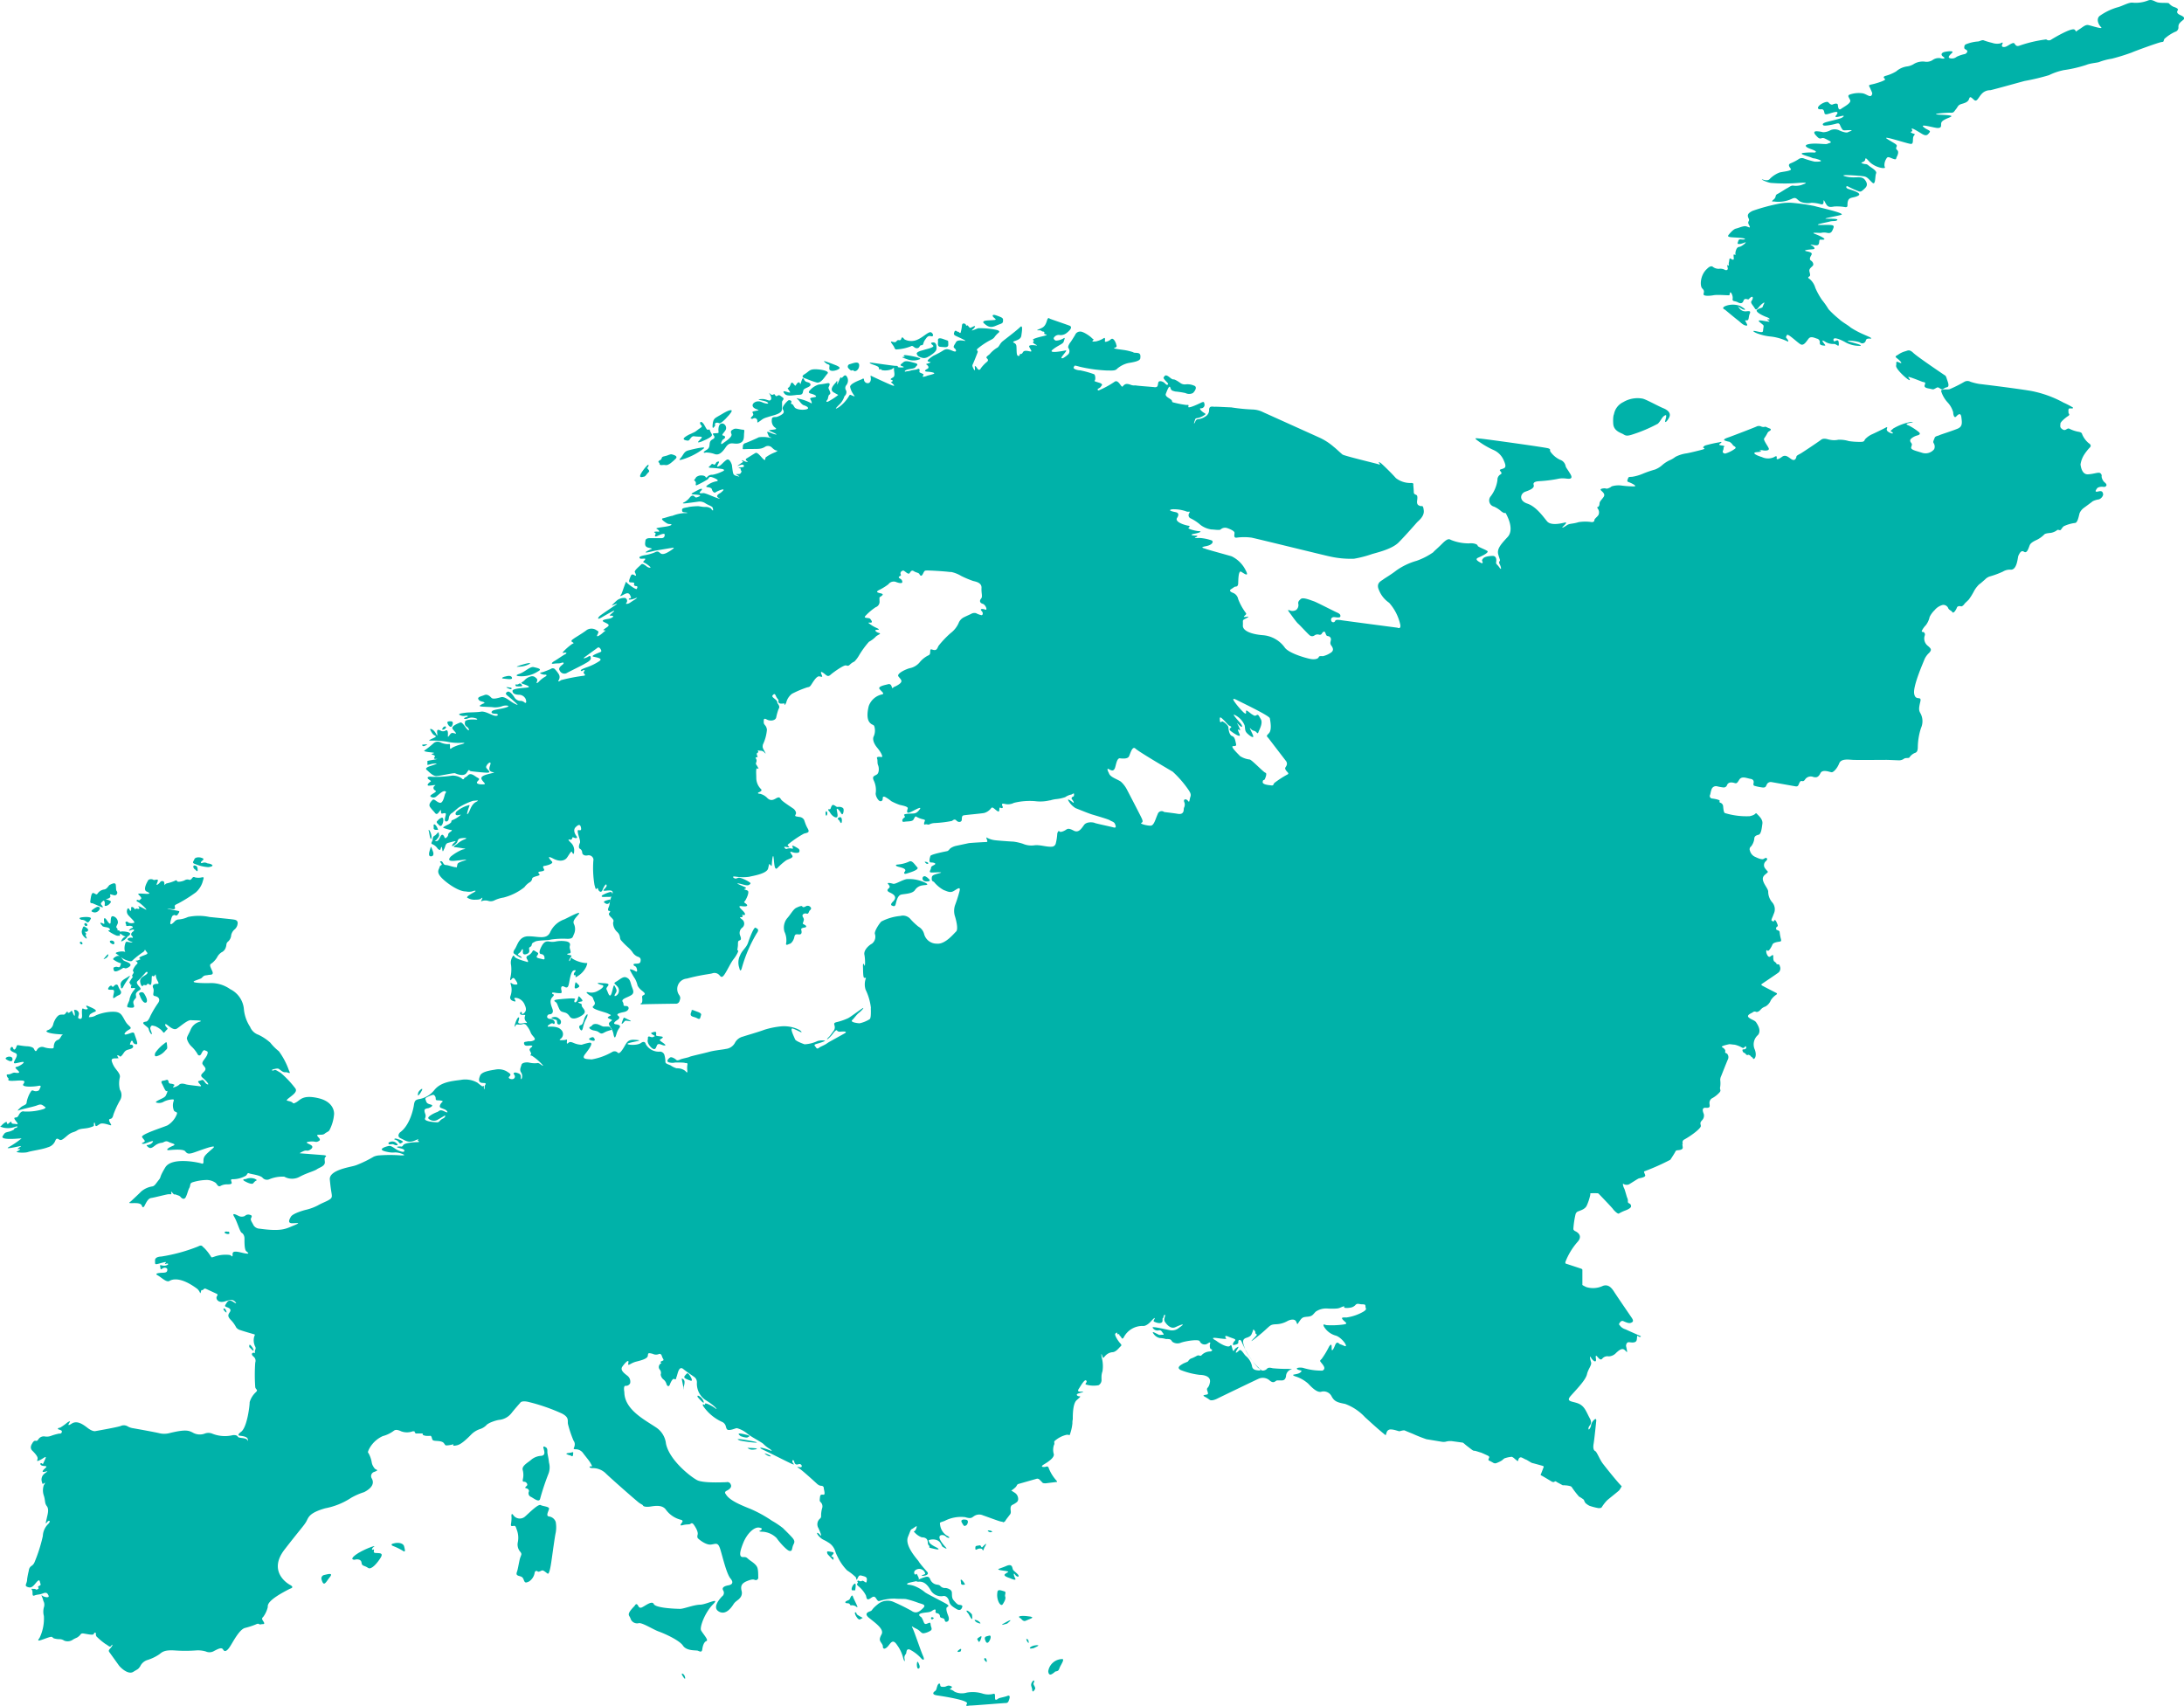 <svg xmlns="http://www.w3.org/2000/svg" viewBox="0 0 293.14 228.96">
  <defs>
    <style>
      .cls-1 {
        fill: #00b2a9;
      }
    </style>
  </defs>
  <g id="Layer_2" data-name="Layer 2">
    <g id="_content_copy" data-name="*content/copy">
      <g>
        <path class="cls-1" d="M228.65,39.5c0,.28.87.22,1.34.13s1.58,0,1.86,0,.28.09.34-.28.44.31.37.74.25.25.72.5.65,0,.71-.16.13-.37.47-.28.19,0,.53-.24.34.18.12.46.13.53.41,1,.43-.15,1-.59.15.1.09.35-.31.15-.74.43.87.87,1.24,1,.56.31.28.31-.25,0,0,.18.15.16-.78,0-.46.16-.15.41.28.21.21.65.1.59-.87.37-.15.22.16.31a6.81,6.81,0,0,0,1.68.38,6.82,6.82,0,0,1,2.2.62c.31.18.19-.13,0-.34s-.12-.19,0-.47,1.4,1,1.84,1.24.8-.43,1.08-.77.72-.13,1.09,0a.49.49,0,0,1,.4.59c0,.25.22.32.56.35s.13-.1-.12-.47.15-.15.37,0a2,2,0,0,0,1.09.25c.43,0,.71.62.65-.16s-.65.16-.71-.37,1.08,0,1.67.34a3.78,3.78,0,0,0,1.93.44c.4-.1-.9-.38-1.55-.59s1.21-.06,1.52.15a.48.48,0,0,0,.71-.12c.13-.19,0-.44.62-.41s-.52-.4-.83-.55a11.94,11.94,0,0,1-1.77-.94c-.25-.25-1.19-.77-1.53-1.12a12.61,12.61,0,0,1-1.43-1.33,10.28,10.28,0,0,0-.87-1.24,9.43,9.43,0,0,1-.9-1.62,2.5,2.5,0,0,0-.74-1.18c-.31-.19-.25-.25-.06-.37s.06-.38,0-.69.21-.49.43-.71,0-.59-.22-.72-.15-.4,0-.65.25-.43-.53-.59.38-.25.78-.28.22-.31-.18-.53.27,0,.65,0,.37-.31.4-.59.22-.12.59-.18-.4-.47-1.15-.75.59-.12.78-.15a1.85,1.85,0,0,1,.84,0c.49.09.62-.1.81-.59s0-.5-1.53-.47.66-.34,1.06-.46.81,0,1-.19-.59-.19-1.39-.19,1.21-.31,1.92-.52-3-1-3.6-1.19a29.48,29.48,0,0,0-3.05-.43,7.29,7.29,0,0,0-1.52.09,25,25,0,0,0-3.73,1c-.62.31-.74.56-.52,1s-.25.34.06.9-.1.22-.44.16-1,.25-1.3.31-.69.46-1,.84.41.31,1.49.4.72.28.25.22-.4.15-.52.43.37.22.9,0-.35.53-.66.56-.43.28-.52.62.06.59-.13.44-.15.15-.12.46-.19.22-.41.07-.18.28-.25.52.1.5-.09.38-.12.06-.06.37-.28.31-.4.22a1.27,1.27,0,0,0-.75-.13,1.25,1.25,0,0,1-.87-.28c-.31-.21-.75.28-.75.28-.93.81-1,2.3-.65,2.64S228.68,39.22,228.65,39.5Z"/>
        <path class="cls-1" d="M234.46,43c.34,0,.19-.43.4-.9s-.28-.31-.53-.31a1,1,0,0,1-.93-.5c-.4-.49.28.22.69.28s-.19-.31-.5-.49a2.77,2.77,0,0,0-2,0c-.65.28-.06.49-.06.49S233,42.8,233.28,43s.59.59,1,.69.19-.19.07-.44S234.12,43,234.46,43Z"/>
        <path class="cls-1" d="M292.43,1.91c-.22-.15-.28-.31-.13-.53S292,1,291.68.89a1.81,1.81,0,0,1-.56-.44C291,.33,290,.45,289.54.3s-.72-.44-1.27-.22a4.43,4.43,0,0,1-2,.28c-.5-.09-1.43.47-2.05.62a7.94,7.94,0,0,0-2.43,1.18c-.46.44-.12,1.15.22,1.49s-1.24-.18-1.68-.28-.77.28-1.33.62-.16.35-.53,0-2.8,1.11-3.11,1.3a.56.56,0,0,1-.71,0,17.42,17.42,0,0,0-3.6.84c-.35.12-.47,0-.66-.28s-.87.34-1.21.43-.59,0-.43-.34-.07-.22-.25-.12a2,2,0,0,1-1.12-.07,8.69,8.69,0,0,1-1.06-.31c-.28-.15-.59.13-.87.13a5.37,5.37,0,0,0-1.33.28c-.34.12-.44.15-.47.46s.13.25.34.44-.12.46-.24.5a4.78,4.78,0,0,0-1.12.37,1,1,0,0,1-.93.19c-.32-.13,0-.41.31-.72s-.56-.22-1-.12-.56.4-.18.65,0,.31-.38.19a1.42,1.42,0,0,0-1.08.27,1.49,1.49,0,0,1-1.06.19,2.38,2.38,0,0,0-1.37.28,2.23,2.23,0,0,1-1,.37,2.82,2.82,0,0,0-1.43.66,5.58,5.58,0,0,1-1.49.62c-.34.15-.13.28,0,.43s-1.12.56-1.74.69-.41.15-.22.62.34.59.13.87-.63-.16-1.15-.28a3.66,3.66,0,0,0-1.81.18c-.28.16-.09.31.1.72s-.84.9-1.21,1.18-.41-.25-.44-.53-.5-.15-.68-.06-.41-.06-.59-.28-1.06.19-1.31.53.06.43.34.4.38.13.44.5.62.06,1.27-.1.53.13.28.44.22.19.75.06.22.16-.06.28-1.22.34-1.84.5-.71.31-.56.46,1.22-.06,1.74-.21.44.15.69.56.18.34,1,.31.12.15-.12.28-.94-.13-1.22-.28a1.46,1.46,0,0,0-1.11,0,2.06,2.06,0,0,1-1,.28,4.06,4.06,0,0,0-.87-.13c-.37,0-.43.19-.09.56s.46.47.74.38.41,0,1,.31,0,.31-.19.43-1.3-.09-2.2,0-1,.37,0,.72.56.43.46.46a8,8,0,0,0-1.61.06c-.5.16.81.44,1.21.62s.22,0,1,.28-.4.28-.62.25a11.49,11.49,0,0,1-1.36-.4.75.75,0,0,0-.78.09,6.44,6.44,0,0,1-1.09.56c-.34.16-.15.44.06.72s-1,.37-1.49.49a3.75,3.75,0,0,0-1.27.81c-.12.16-.31.34-.93.16s.4.34,1,.43a22.68,22.68,0,0,0,3.79,0c1.74-.12.5.19.34.28a2.6,2.6,0,0,1-1.11.09c-.28-.06-.66.28-.81.34s-.93.59-1.31.78-.09.4-.52.75,0,.25,0,.25a4.24,4.24,0,0,0,2.45-.35c.62-.31.65.1,1.15.38a2.55,2.55,0,0,0,1.49.15,4.83,4.83,0,0,1,1.24.19c.28.06.38,0,.38-.37s.12,0,.37.4.56.37,1.06.28a6.32,6.32,0,0,1,1.52.09c.43,0,.15-.34.34-.87s.78-.34,1.37-.68-.9-.75-1.34-.9-.28-.5,0-.31a13,13,0,0,0,1.37.62c.31.12.43,0,.74-.28s.62-.59.13-1.24-1.34-.13-2.61-.47,2.05-.09,2.51,0,.63.43,1.09.84.34-.87.5-1.24-.68-.78-1-1.06-.37-.12-.83-.28.34-.12.37-.53.37.13.71.44a3.23,3.23,0,0,0,1.62.71c.53,0,.25-.06.25-.4a1.57,1.57,0,0,1,.25-.84c.18-.4.46-.16.93,0s.34,0,.5-.31.24-.66.06-.84-.22-.22-.1-.5-.24-.37-1.24-1,2.74.65,3.17.65.12-.81.4-1.12-.09-.18-.37-.4.31,0,.09-.41.75.22,1.37.59.78.07,1-.21-.38-.31-.84-.75,1.49.16,1.92.16.47-.16.47-.44,0-.46.65-.77,1.49-.47-.59-.56.78-.31,1.21-.28.44-.13.72-.47.25-.56.77-.71.87-.28,1-.69.31-.15.68.16.56-.34,1-.81a1.51,1.51,0,0,1,1.15-.5c.37-.06,4.25-1.15,4.62-1.24a29.82,29.82,0,0,0,3.27-.78,8.1,8.1,0,0,1,2-.68A17.29,17.29,0,0,0,280,8.72c.69-.28,1.59-.28,1.87-.44a8.42,8.42,0,0,1,1.58-.4,27.44,27.44,0,0,0,2.7-.84c.41-.19,3.64-1.37,4-1.4s.19-.15.37-.43a5.63,5.63,0,0,1,1.43-.94.6.6,0,0,0,.44-.65c0-.37.12-.53.62-.93S292.65,2.07,292.43,1.91Z"/>
        <path class="cls-1" d="M254.5,49.07c-.1.4,1.27,1.68,1.67,1.9s0-.28,0-.28c-.35-.35,1.55.46,1.86.56s.47,0,.31.43.5.44.84.53.34.06.62-.09.28-.19.65.06.38-.1.84-.19.13-.74,0-1.18-.25-.43-.25-.43-3.66-2.46-4.22-3-.75-.31-1.15-.21a3.07,3.07,0,0,0-.93.46c-.47.25-.34.28,0,.56s.74.72.18.47S254.59,48.67,254.5,49.07Z"/>
        <path class="cls-1" d="M217.9,58.3c.28.18.47.25,1.09.06a19.93,19.93,0,0,0,3.54-1.49c.34-.34.53-.81.78-1s.46-.31.24.44.35.09.53-.37-.15-.87-.84-1.15-2.23-1.15-2.76-1.28a3.75,3.75,0,0,0-2.61.47,2.24,2.24,0,0,0-1.24,1.62s-.16.24-.1,1.27S217.62,58.11,217.9,58.3Z"/>
        <path class="cls-1" d="M282.41,64.68a1.34,1.34,0,0,1-.33-.7.43.43,0,0,0-.24-.5c-.25-.1-.83.15-1.59.19s-.95-.91-1-1.33a3.42,3.42,0,0,1,.55-1.4,6.5,6.5,0,0,1,.69-.86c.2-.19.17-.4-.15-.6a3.15,3.15,0,0,1-.85-1.14c-.07-.24-.13-.32-.62-.4a4.49,4.49,0,0,1-1.13-.4c-.33-.13-.46.37-.89.1s-.3-.46-.3-.76.95-1,1.06-1.05.11-.15.14-.25a.2.2,0,0,1-.11-.2c0-.17-.1-.58.21-.56s.52,0,.33-.15a10.35,10.35,0,0,0-1.2-.62,14.86,14.86,0,0,0-4.45-1.59c-2.45-.4-6.92-.93-6.92-.93a8.5,8.5,0,0,1-1.12-.28.85.85,0,0,0-.83,0,17.66,17.66,0,0,1-2,1c-.27.07-1.2-.08-1.11.27a3.91,3.91,0,0,0,.84,1.47,3.24,3.24,0,0,1,.77,1.35c0,.27.12.87.41.56s.61-.54.69.12.19,1.22-.48,1.51-2.23.77-2.48.89-.56.11-.64.38-.27.49-.11.7a.86.86,0,0,1,.06.79,1.48,1.48,0,0,1-1.65.48c-.89-.28-1.56-.4-1.43-.77s.1-.4,0-.54-.29-.37.06-.64a2.13,2.13,0,0,1,.79-.38c.25-.08.45-.2.16-.45a7.75,7.75,0,0,0-1.3-.85c-.25-.1-.56-.23-.1-.33s.93-.19.33-.17a7.08,7.08,0,0,0-2.37.89c-.16.19-.49.32-.24.42s.29.31,0,.21-.71-.3-.6-.59,0-.26-.21-.14-1.64.81-1.84.89a3,3,0,0,0-.89.66c-.07.15-.09.29-.4.33a9.75,9.75,0,0,1-1.76-.1,4.26,4.26,0,0,0-1.43-.18,2.62,2.62,0,0,1-1.1,0c-.2,0-.8-.31-1.2,0s-2.52,1.72-2.75,1.85-.54.26-.56.41-.15.58-.54.42-.83-.81-1.41-.38-.74.34-.7.15,0-.35-.33-.13a1.92,1.92,0,0,1-1.66,0c-.81-.24-1.43-.6-.66-.66s.6-.14.41-.16.15-.15.35-.09,1,.11.81-.29-.74-1.11-.6-1.3a6,6,0,0,0,.42-.68.59.59,0,0,1,.28-.3c.15-.08.34-.26,0-.37s-.46-.27-.65-.2a.73.73,0,0,1-.49-.07.73.73,0,0,0-.54,0c-.19.11-3.44,1.35-3.73,1.45s-.87.29-.6.44a2.77,2.77,0,0,0,.64.18,1.32,1.32,0,0,1,.48.46c.1.14.52.25.29.46a4.25,4.25,0,0,1-1.31.66c-.2,0-.45-.11-.31-.42s0-.45.15-.49,0-.11-.19-.15-.68-.06-.37-.27.23-.29-.08-.18a16.38,16.38,0,0,0-1.91.43c-.31.19-.31.29-.21.33s.19.09,0,.17-2,.52-2.32.56a4.66,4.66,0,0,0-1.47.47,3.39,3.39,0,0,1-.83.48,4.48,4.48,0,0,0-.91.6,3.16,3.16,0,0,1-1,.62,14,14,0,0,0-1.58.54,6,6,0,0,1-1.53.44c-.27,0-.45,0-.49.18s-.25.42.06.52,1.26.56.74.58a12.9,12.9,0,0,1-1.74-.12,3.08,3.08,0,0,0-1.28.12c-.12.13-.6.37-.75.29s-.87,0-.7.21.68.5.37.93-.52.58-.54.87-.08.35-.16.43-.25,0-.06.27a.84.84,0,0,1,.08.83c-.13.23-.5.48-.54.66s0,.25-.33.31a5.58,5.58,0,0,0-1.8,0c-.85.27-1.18.14-1.6.43s-.83.48-.41.08.43-.51.14-.45-1.82.48-2.36-.17S206.19,68,205,67.6s-.93-1.37-.27-1.6,1.26-.49,1.12-.91.45-.48.74-.5A18.5,18.5,0,0,0,209,64.3a3,3,0,0,1,1-.08c.29,0,1.31.29.77-.6s-.56-.79-.64-1.1a1.09,1.09,0,0,0-.73-.8,3.31,3.31,0,0,1-1.32-1.12c-.09-.25.1-.29-.27-.42s-8.52-1.26-9.07-1.3-1-.17-.44.24a11.21,11.21,0,0,0,2.22,1.31,2.63,2.63,0,0,1,1.3,1.33c.21.49.37.89.08,1.07s-.76.15-.53.4.2.37,0,.47a.82.82,0,0,0-.38.75,4.67,4.67,0,0,1-.89,2.15.86.86,0,0,0,.44,1.41,3.74,3.74,0,0,1,1,.66c.23.15.36.23.44.19s.12,0,.23.23,1.07,2,.14,3-1.47,1.61-1.24,2.38.27.72.16.87-.06.23.07.5.24.81-.09.33-.49-.41-.43-.75,0-.82-.5-.8-1.07.1-1.26.35-.15.25-.08.43,0,.27-.25.13-.85-.44-.33-.67,1.53-.7,1.22-.91-1.31-.56-1.29-.7-.43-.39-1.18-.31a6.39,6.39,0,0,1-2.34-.44c-.27-.12-.43-.33-1.22.46s-1.1,1-1.2,1.16a9.16,9.16,0,0,1-2.26,1.16,8.93,8.93,0,0,0-2.69,1.28c-.77.6-1.49,1-1.78,1.22s-1,.48-.58,1.41a3.71,3.71,0,0,0,1.37,1.72,6.52,6.52,0,0,1,1.51,3c.06.6-.38.35-.38.35s-6.77-.89-7.51-1c0,0-.77-.15-.85.06a.28.28,0,0,1-.54,0c-.1-.31.12-.52.45-.48s.73.1.77-.08,0-.35-.44-.54-2.75-1.39-3.12-1.51-1.43-.58-1.74-.31-.39.41-.33.7a.85.85,0,0,1-.29.77,1,1,0,0,1-.71.12c-.16-.06-.54-.23-.29.1s1,1.41,1.25,1.62,1.3,1.37,1.57,1.58a.52.52,0,0,0,.64,0,.69.69,0,0,1,.56-.11c.17.07.35,0,.41-.12s.34-.48.48-.11.15.4.36.44a.44.44,0,0,1,.39.5c-.05.31-.17.47.06.78s.33.63,0,.89a3.11,3.11,0,0,1-1.14.52c-.2,0-.5-.06-.56.13s-.45.37-1.12.24-2.81-.74-3.41-1.49a4,4,0,0,0-3-1.7c-1.68-.14-2.69-.64-2.65-1.3s-.1-.68.23-.85.74-.39.35-.33-.56.08-.35-.12.29-.25.14-.42a7.81,7.81,0,0,1-1-1.82,1.12,1.12,0,0,0-.72-.85c-.27-.1-.56-.29-.21-.5s.43-.33.6-.33.31-.1.33-.41,0-1.83.41-1.58,1.14.81.56-.27a4.08,4.08,0,0,0-1.84-1.8c-.37-.12-3.29-.91-3.48-1s-.93-.19,0-.36,1.08-.64.79-.78a6.2,6.2,0,0,0-1.64-.33c-.21,0-.85.06-.52-.08s.31-.23,0-.23-.95-.11-.18-.25,1.09-.33.64-.35-1.55-.31-1.41-.44.25-.27,0-.29-1.92-.45-1.53-1.05,0-.73-.19-.77-1.28-.25-.45-.39a5.14,5.14,0,0,1,2,.33c.44,0,.38-.06.25.23a.46.46,0,0,0,.25.68,5.72,5.72,0,0,1,1.29.87,3.18,3.18,0,0,0,1.45.6c.33,0,1.11.14,1.24,0a.9.9,0,0,1,.87-.19c.33.11,1,.38,1,.64s-.16.71.29.65a7.45,7.45,0,0,1,2,0c.54.1,10.29,2.5,10.48,2.52a12.76,12.76,0,0,0,3.27.31,15.35,15.35,0,0,0,2.28-.58c.46-.18,2.73-.62,3.71-1.61s2.26-2.47,2.46-2.69,1-.79.91-1.6-.24-.52-.47-.6-.5-.15-.42-.73,0-.7-.12-.76-.33-.09-.33-.37-.07-1-.07-1,.11-.21-.24-.23a3.17,3.17,0,0,1-2.1-.66c-.53-.62-1.84-1.88-2-2s-.4-.21-.23,0,.14.23-.21.12-4.49-1.1-4.72-1.28-.93-.85-1.14-1a8.06,8.06,0,0,0-1.91-1.25l-7.62-3.44a3.36,3.36,0,0,0-1.36-.35,24.24,24.24,0,0,1-2.92-.29c-.34,0-1.89-.1-2.16-.08s-.77-.19-.79.39a1,1,0,0,1-.49.91,2.16,2.16,0,0,1-.75.33c-.27.07-.47,0-.6.32s-.27.47-.12,0,.14-.38.45-.44a2.49,2.49,0,0,0,.85-.37c.17-.13.29-.15,0-.31s-.8-.64-.43-.62a.47.47,0,0,0,.47-.56c-.06-.19,0-.42-.47-.19s-1.81.85-1.7.52-.1-.19-.35-.23a13.71,13.71,0,0,1-1.74-.35c-.17-.1,0-.19-.27-.39s-.79-.42-.66-.75.47-1.29.6-.83.33.41.64.52a10.67,10.67,0,0,1,1.39.21,1.11,1.11,0,0,0,1,0c.17-.14.71-.81.15-1a2.22,2.22,0,0,0-1.08-.17,1,1,0,0,1-.75-.18c-.18-.13-.72-.5-.91-.48s-.45-.22-.62-.35-.45-.29-.58-.1-.25.18,0,.49.58.52.42.65-.29-.11-.5-.27-.68-.31-.77,0,0,.68-.52.62-2.19-.17-2.48-.23a1.66,1.66,0,0,0-.26,0,1.18,1.18,0,0,1-.42-.08c-.36-.13-.64-.19-.89,0s-.21.37-.42.12-.52-.85-.93-.5a12.32,12.32,0,0,1-2.07,1.12c-.12,0-.29-.12,0-.27s.27-.25.37-.35.11-.19-.08-.31-1-.27-.85-.37.12-.79-.08-.87a12.64,12.64,0,0,0-1.87-.52c-.39,0-1-.21-.85-.42s-.06-.31.81-.06a19.66,19.66,0,0,0,3.59.5c.68,0,1.18.08,1.44-.25a3.53,3.53,0,0,1,1.41-.73c.33-.08,1.62-.2,1.68-.64s0-.66-.31-.72-.54,0-.64-.11a7.13,7.13,0,0,0-1.33-.31c-.39-.06-1.57-.18-1.16-.29s.23-.31.21-.45-.35-1-.71-.69a1.35,1.35,0,0,1-.68.34c-.14,0-.14,0-.12-.21s0-.39-.17-.27a3.17,3.17,0,0,1-1.07.43c-.25,0-.59.09-.38-.12s0-.16-.16-.35-1.16-.91-1.58-.85a.7.7,0,0,0-.64.44c-.14.24-.56.91-.64,1s-.42.6-.25.79a.68.68,0,0,1,0,.78,3.63,3.63,0,0,1-.75.56c-.12,0-.39.11,0-.39s.6-.71.29-.64-2.36.45-1.68-.11,1.39-.76,1.48-1.05.26-.66,0-.48a2.1,2.1,0,0,1-1,.31c-.15,0-.48-.25-.25-.47a.75.75,0,0,1,.77-.27,1.29,1.29,0,0,0,.87-.27c.14-.11,1-.77.39-1s-2.57-.89-2.63-.93-.23-.25-.37.21-.29.8-.65,1-1,.37-.49.35.27.13.62.17-.06.31.31.37,0,.17-.35.25-1.56.37-1.31.52-.08.18,0,.35.81.43.38.37-1-.08-.91.17.49.7.16.64-.83-.21-1,.1-.27.21-.38.25,0,.27-.2.25-.25-.15-.27-.74,0-.73-.17-.9-.56-.2,0-.39.77-.39.81-.72.27-1.56-.17-1.12-1.88,1.53-2.32,1.88-.47.77-.8.91a4,4,0,0,0-.94.81c-.12.15-.62.4-.41.58s.21.33,0,.5a4.79,4.79,0,0,0-.79.83c-.1.22-.29.35-.51,0s-.34-.34-.31-.13.06.67-.17.21-.17-.43,0-.83.5-1.24.56-1.41-.27-.25,0-.47a9.85,9.85,0,0,1,1.45-1c.43-.23.62-.3.79-.52a3,3,0,0,1,.55-.6c.15-.11.17-.28-.24-.38a10.58,10.58,0,0,0-2.47-.23c-.37.11-1.14.5-.76.17s.45-.58.06-.39-.38.21-.52.08-.17-.29-.29-.23-.12,0-.17-.12-.47-.31-.51.1a5.41,5.41,0,0,1-.17.93c0,.09-.11.15-.23,0s-.16,0-.27-.11-.27-.16-.35.06-.16.38.23.56,1.63.73,1.12.64-1-.1-1.14.19-.46.6-.21.79.41.64-.23.37-.89-.33-1.36,0a10.67,10.67,0,0,1-1.16.62c-.13.06-.94.6-.83.75s.68.1.18.27-.45.1-.24.28.22.4,0,.5-.54.34,0,.37,1.25.17.79.32-.7.18-.83.24-.72.25-.54,0,0-.24-.16-.33-.37-.1-.31-.29,0-.41-.25-.29-.69.11-.89.19-.56.1-.73.15-.22-.21.59-.34.66-.2.84-.37.31-.33-.22-.46-1.16-.37-1.48-.1-.58.4-.24.52.35.17.1.19-.66,0-.62-.09-.15-.14-.29-.12-3.15-.42-3.21-.42-.48-.06-.17.11,1,.31,1.1.52,0,.35.17.26.18.09.29.11a2.48,2.48,0,0,0,1.3-.13c.29-.22.31-.24.29,0s.21.89-.1,1.08-.44.27-.27.33.29.14.14.23-.21.08-.08.19.68.58,0,.31-2.44-1.1-2.61-1.18-.27-.19-.2.16-.07.73-.34.75a.5.5,0,0,1-.56-.42c0-.29-.18-.18-.26-.12s-1.68.58-1.6,1.06a2.59,2.59,0,0,0,.4.93c.08.16.39.43,0,.27s-.43-.23-.55,0a4.92,4.92,0,0,1-1.37,1.51c-.58.35-.48.19,0-.29a2.6,2.6,0,0,0,.66-.93c.08-.19.08-.27.19-.35a.69.69,0,0,0,.14-.65.59.59,0,0,1,0-.72,1,1,0,0,0,.17-1c-.17-.39-.34-.41-.54-.2s-.31.26-.31.16-.11,0-.19.19-.41,1-.35.66,0-.5-.08-.31-1.12,1-.38,1.45.67.27.44.48a9.17,9.17,0,0,1-1.2.76c-.23.07-.29,0-.13-.2s.08-.19.15-.38,0-.2.14-.33.21-.16.07-.5-.23-.39-.11-.62.21-.53-.27-.43-.89.14-1.14.18a2.62,2.62,0,0,0-1,.61c-.21.22-.52.47,0,.6s.87.37.58.45-.81.07-.66.31.33.73,0,.46a6.1,6.1,0,0,0-1.57-.54c-.28-.1-.36-.12-.11.1s.48.69.83.79.85.41.29.54-1.39,0-1.57-.29-.23-.39-.34-.42-.18-.06-.1-.2,0-.27-.17-.31-.22,0-.39.16-.76.79-.56,1.08.1.45,0,.56a2.2,2.2,0,0,1-.91.45c-.37,0-.58,0-.58.4a1.13,1.13,0,0,0,.33.93c.27.21.37.27.08.33s-1,.08-.68.21,1.34.6.7.45-1.2-.58-1-.14.18.5.37.54.21.1-.08.06a3.87,3.87,0,0,0-1.47-.06c-.25.14-1.6.72-1.79.78a.44.44,0,0,0-.34.46c0,.29-.15.39.28.35s1.7,0,2-.06a1.65,1.65,0,0,0,.69-.25.74.74,0,0,1,.93.1c.33.32.49.38.64.4s.18,0-.15.21a5.21,5.21,0,0,0-1.32.7c-.12.21,0,.52-.31.25s-.79-1-1.08-.83-1.1.68-1.1.68-.33.15-.12.33.31.23,0,.17-.6-.31-.58-.17.27.11.08.23-.93.63-.58.48.58-.21.7-.1.11.26-.2.29-.64.1-.33.14.06.19.2.29,0,.35-.12.44-.72,0-.52.1.58.35.33.27-.64-.09-.74-.42-.15-1.07-.19-1.18-.31-.91-.72-.62-.63.62-.89.77-.46.23-.27-.13.27-.47,0-.41-.25.29-.36.35a.18.18,0,0,1-.24,0c-.07-.06-.21-.08-.33.1s-.56.34,0,.38a14.11,14.11,0,0,1,1.44.14c.09,0,.65.13.09.35a4.91,4.91,0,0,1-1.31.44.85.85,0,0,0-.58.17c-.12.1-.25.33-.35.12s-.68-.27-1-.12-.21.12-.4.37-.14.22,0,.31a.42.42,0,0,1,.08.41c0,.09,0,.23.21.11A15.1,15.1,0,0,0,95,64.34c.13-.14.17-.37.46-.31s1.3.48.68.58a2.81,2.81,0,0,0-1.26.58c-.13.13-.13.17.14.21s.5.11.54.31.29.54.5.37,1.78-.82.64.09c0,0-.77.35-.29.64s0,.08-.27,0-1.47-.64-1.74-.62-.72.1-.35-.27.08-.37-.27-.19-.77.4-.85.46-.29.16.25.19,1.06.08.64.27-.45.14-.6,0-.33-.21-.6.08a2.39,2.39,0,0,1-.7.64c-.27.13-.46.25.1.19s1.76-.23,1.76-.23a1.39,1.39,0,0,1,.87.21c.4.27.93.41,1,.6s.17.68-.22.12a1.26,1.26,0,0,0-.79-.21c-.5,0-.83-.14-1.12-.1a8.31,8.31,0,0,0-1.06.1c-.22.09-.91.09-.91.36s0,.33.42.37.43.1-.21.1a5.06,5.06,0,0,0-1.51.36c-.19,0-1,.28-1.16.31s-.46.06.06.45.58.33.83.35.21.17-.35.29-1.78.21-1.49.35.47.42.22.38-.74,0-.49.12.08.27.08.27-.19.4.27.19,1-.44,1-.17-.12.46-.47.46l-1.62,0s-.47,0-.5.33-.2.81.42.95.49.13.23.25-.83.39-.54.39,1-.22,1.41-.28l1.8-.3c.18,0,.85-.22.23.21s-1.18.73-1.5.5-.35-.37-.82-.13a6.14,6.14,0,0,1-1.41.38c-.21.06-.66.14-.62.31s.2.16.49.14.37,0,.21.19-.31.25-.06.35,1.1.71.76.68-.49-.25-.66-.35-.37-.25-.54-.06-.93.77-.82,1,.28.61,0,.44-.44-.23-.6.19-.29.72,0,.74.6,0,.51.21.11.29.27.29.21.12.11.31-.11.06-.33,0a6.14,6.14,0,0,1-1-.73c-.12-.12-.08-.31-.23.05s-.47,1.34-.54,1.45-.35.43.17.14.79-.39,1,0,.11.41,0,.41-.27.17-.1.19a2.15,2.15,0,0,0,.76-.17c.23-.08.52-.18-.1.21s-.66.48-.93.52-.17-.06-.06-.23a.42.42,0,0,0-.25-.56,1.65,1.65,0,0,0-1,.27c-.25.19-.9.83-.73.75s.91-.37.56-.13c0,0-2,1.33-2.22,1.53s-.45.61.27.19,2.11-1.24,1.55-.72-.64.47-.2.5,0,.35-.4.41-1.2.18-.6.46.77.39.31.7-.56.39-.29.39,0,.12-.27.37-.93.69-.68.21.08-.46-.08-.56a1.19,1.19,0,0,0-1.33-.08c-.52.41-1.53,1-1.72,1.14s-.54.33-.24.5.14.16-.07.28a8.09,8.09,0,0,0-1.14,1c-.14.21-.16.19.15.14s.37.07.06.23-1.14.75-1.37.87-.66.46-.12.38.68,0,1-.11.48,0,.13.27-.52.52-.33.77a.68.68,0,0,0,1,.29c.58-.31,2-1,2.3-1.18s.91-.46.87-.79-.08-.35-.39-.17-.92.36-.27-.08L80.14,87s.23-.27.46.11.06.39-.19.49-1.12.44-.79.54,1.46.21.77.64a7.31,7.31,0,0,1-1.57.77c-.29.1-1,.35-.85.48s.14,0,.35-.07.17,0,.08.17-.08.19,0,.29.27.25-.08.29a24.57,24.57,0,0,0-3,.58c-.21.15-.5.31-.33,0a.75.75,0,0,0,0-.81,3.93,3.93,0,0,0-.56-.7.43.43,0,0,0-.48,0c-.21.12-.85.35-1,.41s-.69.11-.33.25a1.13,1.13,0,0,0,.58.12c.14,0,.31.09-.07.3a3.53,3.53,0,0,0-.82.66c-.13.12-.38.33-.25,0s0-.42-.17-.56a.66.66,0,0,0-.62-.17,1.71,1.71,0,0,0-.81.46c-.29.35-.72.39-.31.54s1.31.43.54.51-1.93.13-1.9.46.33.48.84.5a1,1,0,0,1,.91.54c.09.2.19.72-.14.49a.83.83,0,0,0-.64-.21,1,1,0,0,1-.69-.43c-.16-.27-.66-1-1-.77s-.08.4.12.56,1,.85,1.14,1,.33.31-.29,0-1.26-1-1.8-.85-1.08.29-1.28.08-.54-.54-.94-.37-1,.25-.8.58.56.25.74.39,0,.11-.22.23-.54.27-.21.33,1.43.06,1.66.11a2.81,2.81,0,0,0,1.22-.15c.37-.16,1.3-.08.53.17s-1.67.27-1.88.49,0,.36.46.36.37.37-.13.26-1.28-.64-1.84-.54-1.78.09-2,.13-1.2.12-.85.31a1.1,1.1,0,0,0,.83.1c.37,0,.33.11.06.19s-.45.23-.14.25.51-.25,1.07-.17.73.29.29.25-1.32,0-1.38.25-.09.52.22.71.42.66.11.39-.69-1.08-1-.95-1.28.49-1,.87.68.7.29.59-.48-.1-.7.21-.25.31-.23,0,0-.76-.31-.6a.63.63,0,0,1-.69,0c-.23-.1-.43-.18-.45.11s.16.89-.17.28-.87-.72-.75-.49.3.62.56.74.23.19,0,.31-1,.42-.58.4a13.58,13.58,0,0,1,2.22.14,6.93,6.93,0,0,0,1.68.17c.23,0,1.2-.08.37.17a5.63,5.63,0,0,0-1.33.49c-.14.11-.28.29-.27-.1s0-.46-.22-.39a2.45,2.45,0,0,1-1-.21.83.83,0,0,0-1,.1,11.86,11.86,0,0,1-1.14.91c-.18.11-.14.15.27.23s1.24.1.85.21-.21.14,0,.21.27.18.16.31-.1.24.25.22-.2.09-.68.17-.6.1-.52.29-.23.43.29.29a2.68,2.68,0,0,1,.91-.13c.15,0-.08.11-.76.32s-.71.41-.52.55.77.81,1.26.81,2.32-.45,2.53-.37,1.18.52,1.57-.08.27-.27.52-.21,2.09.23,2.24.21.45,0,.14-.33-.37-.38-.22-.65.49-.53.51-.29-.31.69-.08,1,1,.16.21.35-1.56.37-1.31.83.71.64.17.66-1-.1-.75-.39.35-.34,0-.52-.85-.71-1.24-.33-.48.28-.54.43-.18.17-.33,0a2.17,2.17,0,0,0-1.26-.37,15.64,15.64,0,0,1-2.67.17c-.69-.09-.77.12-.5.33s.39.22.19.35-.52.48-.19.5,1.12-.19.83,0-.21.5,0,.62.16.16,0,.29-.67.37-.61.52a.6.6,0,0,0,.83,0c.36-.29.81-.73,1.1-.69s.15.19.06.35-.25,1.31-.72,1.21-.75-.63-1-.36-.54.6-.3.94.5.58.59.7.24.35.47.12.42-.66.4-.24.18.27.39.24.29,0,.25.23-.25.81,0,.87.39-.18.41-.41a.93.93,0,0,1,.35-.67c.21-.1.79-.66,1-.8a8.68,8.68,0,0,1,1.92-.89c.33,0,1-.15.38.16s-.79,1.12-1,1.45-.27.27-.08-.37.37-.73,0-.62a4.3,4.3,0,0,0-1.53.82c-.23.28-.15.5.1.5s.6-.16.41,0a3.65,3.65,0,0,1-1,.63c-.19.06-.21.14-.21.24s-.16.21-.29.3-1,.45-.76.53a5.67,5.67,0,0,0,.91.27c.14,0,.39,0,0,.27s-.25.39-.33.54-.36.44-.44.21-.29-.58-.52-.19-.29.68-.62.68-.08,0,.09-.23.37-.41.31-.64,0-.45-.23-.2-.29.31-.4.35a.49.49,0,0,0-.22.46c0,.24-.33.57-.07.66a1.54,1.54,0,0,1,.69.54c.1.16.37.35.43.14s.17-.56.23,0,.17.11.29-.1.12-.66.5-.75,1.3-.39.89-.08-.42.56-.29.52a1.79,1.79,0,0,0,.6-.5c.1-.19.06-.5.54-.56s1-.06.47.15a3,3,0,0,0-1,.62c-.1.08-.68.41-.33.43s1.1.15,1.33.19,0,.06-.32.14a6.18,6.18,0,0,0-1.55.94c-.21.25-.48.64.5.56s2.21-.31,1.24,0-.79.39-.89.72,0,.13-.23.13-.95-.25-1.12-.27-.35,0-.47-.21-.21-.35-.35-.31-.15,0,0,.21.18.24,0,.35-.13.14-.23.39-.35.6.41,1.35,2.27,1.77,3.18,1.75a2,2,0,0,0,.84,0c.27-.13.75-.17.23.12s-1,.59-.89.71a1.73,1.73,0,0,0,1.08.28c.56,0,.69-.08.79-.17s.25-.2.1.12-.13.33,0,.23a1.45,1.45,0,0,1,.93,0,1.12,1.12,0,0,0,.81-.12,4.47,4.47,0,0,1,1.17-.35,7.5,7.5,0,0,0,2.8-1.39,2.39,2.39,0,0,1,.76-.69.67.67,0,0,0,.28-.45q0-.15.36-.27c.25-.09.75-.17.62-.33s-.31-.3.11-.36.6-.12.49-.33-.22-.39.07-.43,1.28-.29,1-.59-.81-.9.17-.39,1.57.21,1.8-.06.62-1.06.72-.83.27.46.29-.06a1.4,1.4,0,0,0-.39-1.14c-.25-.23-.52-.54-.25-.47s.31,0,.37-.13,0-.23.25-.12.52.1.36-.17c0,0-.61-.75-.15-1.22s.64-.35.72,0,0,.43-.22.39-.25,0-.17.42.37,1.05.25,1.3-.21.66,0,.77a.58.58,0,0,1,.31.49c0,.23.23.5.73.4a.65.65,0,0,1,.77.46.49.49,0,0,1,0,.24,13.75,13.75,0,0,0,.15,3.25c.18.67.18.65.33.48s.14.17.23.27.33.41.53-.08.46-.85.52-.67,0,.23-.16.44-.5.41.08.35,1.06-.1.87.46a5,5,0,0,0-.35,1.14,1.83,1.83,0,0,1-.17.68c-.06.14-.12.41.08.43s.17.09.07.23-.23.21.23.66.26.48.24.73a1.67,1.67,0,0,0,.56,1.22c.48.46.27.81.5,1.1a10,10,0,0,0,1,1,3.7,3.7,0,0,1,.54.6,1.49,1.49,0,0,0,.66.59c.34.1.46.24.44.51s-.08.42-.46.44-.51,0-.49.16.22.15.33.29.29.79-.06.58-.87-.39-.75-.16a10.88,10.88,0,0,0,.68,1.18,3.44,3.44,0,0,1,.34.91,2.12,2.12,0,0,0,.6.68c.22.19.51.4.28.54s-.3.1-.26.46,0,.64-.13.68-.21.17.21.14,4.37-.08,4.37-.08a.5.5,0,0,0,.54-.31c.12-.37.18-.49,0-.81a1.4,1.4,0,0,1,1-2.25c1.91-.52,3.11-.6,3.42-.71a.88.88,0,0,1,.87.17c.23.2.35.58.75,0s.85-1.6,1.24-2.08.74-1.2.58-1.15,0-.42,0-.77,0-.52.2-.58.27-.19.11-.62a.9.9,0,0,1,.22-1.06.7.7,0,0,0,0-1.16c-.52-.39-.08-.25,0-.29s.14-.08.06-.27.08,0,.15,0,.37,0,.1-.37-1.08-.93-.33-.83.89-.08.56-.33-.27-.19-.13-.37.67-1.23.35-1.39-.57-.15-.43-.21.37-.12.06-.27-1.41-.58-.83-.48,1.14.38,1.43.17.15-.25-.08-.41-1.14-.62-1.41-.52-.37.17-.6,0,0-.21.39-.14a6.11,6.11,0,0,0,1.7,0c.38-.11,2.36-.38,2.53-1.12s.14-.64.29-.48.19.29.21-.14.16-1.62.25-.69.14,1.62.51,1.24a8.32,8.32,0,0,1,1.14-1c.37-.23,1.06-.33.83-.68s-.43-.6,0-.44.87.12.93,0,.13-.33-.18-.52-.84-.5-.73-.25.12.38-.1.29a1.2,1.2,0,0,0-.71.07c-.1,0-.43-.31-.18-.3s.7.17.55,0-.31-.22,0-.43a13.46,13.46,0,0,1,2-1.34c.47-.13.83-.13.49-.71s-.43-1.14-.53-1.22a.8.8,0,0,0-.59-.31c-.45-.08-.66-.06-.49-.33s-.11-.6-.21-.71-1.55-1-1.74-1.3-.29-.38-.72-.13-.75.29-1.12-.06a2,2,0,0,0-1-.58c-.24,0-.39-.1-.12-.21s.45-.26.23-.45a2.12,2.12,0,0,1-.6-1.47c0-.6-.09-1.39.14-1.27s.17,0,0-.29-.23-.26-.16-.51a.52.52,0,0,0,0-.48c-.08-.13-.14-.19.09-.23s0-.21,0-.37,0-.17.14-.25,0-.16,0-.25.1,0,.35,0a.69.69,0,0,1,.54.25c.17.17.23.23,0-.19s-.29-.49-.21-.89a5.77,5.77,0,0,0,.54-2c-.1-.66-.43-.58-.43-1s0-.58.43-.35,1.12.16,1.24-.27a7.37,7.37,0,0,1,.31-1.12c.15-.25.15-.39-.06-.7s0-.19-.2-.46-.73-.48-.52-.71.29-.24.45.13.38.43.33.64.08.35.38.35.51-.08.43.09.11.08.23-.23a2.12,2.12,0,0,1,.77-1.18,13.49,13.49,0,0,1,2-.85c.25-.08.33,0,.56-.33s.73-1.24,1.12-1.16.46.15.29-.25-.06-.44.31-.16.52.53.89.2,1.8-1.35,2.09-1.26.34.06.58-.17a2,2,0,0,1,.54-.35,4,4,0,0,0,.56-.72,12.15,12.15,0,0,1,1.39-1.93,3.67,3.67,0,0,0,.89-.66c.2-.25.87-.42.48-.52s-.69-.39-.38-.42.56,0,.09-.24a4.57,4.57,0,0,1-.92-.52c-.12-.1-.43-.25,0-.21s.16-.33,0-.52-1,0-.61-.41a7.79,7.79,0,0,1,1.35-1.14.78.78,0,0,0,.52-.85c0-.54-.06-.43.18-.6s.42-.31,0-.41-.73-.17-.3-.42a7.42,7.42,0,0,0,1.31-.8.89.89,0,0,1,1-.32c.4.17.89.25.87,0a.49.49,0,0,0-.29-.43c-.14-.1-.31-.19-.06-.33s.15-.17.13-.27a.33.33,0,0,1,.12-.4c.16-.08.18-.16.41,0s.54.48.69.23.29-.41.56-.23.62.19.72.36.25.45.48,0,.23-.44.49-.46,2.32.09,3.13.2l.19,0a4.34,4.34,0,0,1,1.35.54,13.85,13.85,0,0,0,1.57.66c.27.08,1.18.19,1.14.93s.18,1.18-.06,1.45-.17.58.22.69.71.93.33.78-.76-.1-.49.17.18.58,0,.58a2.63,2.63,0,0,1-.73-.27.85.85,0,0,0-.64.08c-.25.13-.79.36-.93.44a1.46,1.46,0,0,0-.79.85,3.47,3.47,0,0,1-1.05,1.3,12.83,12.83,0,0,0-1.62,1.7c-.17.31-.21.58-.54.58s-.56-.27-.58.1,0,.52-.31.64a3.56,3.56,0,0,0-1.14.94,2.32,2.32,0,0,1-1.24.74c-.4.07-1.89.71-1.58,1.12s.64.6.15,1a3.18,3.18,0,0,1-.77.42c-.12.1-.2.27-.27,0s-.21-.46-.52-.37-1.44.27-1.11.66.68.6.33.7a2.43,2.43,0,0,0-1.8,1.58c-.27,1.12-.19,1.86.16,2.23s.54.19.62.58a1.94,1.94,0,0,1-.1,1.23c-.17.29-.1.87.47,1.55s.81,1.28.56,1.24-.7-.08-.59.19,0,.58.14.91.15,1-.14,1.22-.71.21-.46.79a3,3,0,0,1,.29,1.66c-.11.39.35,1.18.64,1.16s.29-.27.29-.38,0-.37.42-.14a5.69,5.69,0,0,1,.74.52,7.61,7.61,0,0,0,1.06.47c.22.08,1.22.21,1.14.5s-.23.7.24.54,1.79-1,1.35-.4-.76.52-.93.54-1.29,0-1.14.23.1.27,0,.33-.27.25-.25.37,0,.23.33.17,1,0,1.16-.27.25-.52.38-.41a3,3,0,0,0,.89.35c.33.08.31.12.23.31s-.13.47.08.39.35.07.54,0a1.71,1.71,0,0,1,.72-.19,15.66,15.66,0,0,0,2.32-.28c.17-.09.35-.34.62-.05s.69.21.71-.1,0-.54.24-.6,2.49-.25,2.8-.33a1.79,1.79,0,0,0,.75-.46c.2-.18.2-.39.51-.16s.69.64.73.29,0-.44.2-.35.34,0,.25-.19-.2-.46.25-.35a1.77,1.77,0,0,0,1.27-.13,8.79,8.79,0,0,1,2.83-.23,5.38,5.38,0,0,0,1.95-.1l.08,0a4.33,4.33,0,0,1,.77-.17,5.08,5.08,0,0,0,1.26-.27,2.24,2.24,0,0,1,.73-.33c.23,0,.47-.37.45,0s-.14.19-.24.32-.15.18,0,.35.37.62,0,.31-.73-.48-.48-.11a2.69,2.69,0,0,0,.93.94c.31.12,1.72.7,2.18.84s2.23.65,2.42.79.56.19.68.48.23.6-.22.47-2.34-.51-2.51-.6-1.06-.2-1.41.27-.72,1.12-1.39.77-.82-.27-1.07-.1-.71.35-.83.22-.21-.06-.31.25a6.91,6.91,0,0,1-.21,1.38.56.56,0,0,1-.48.4c-.76.07-1.65-.29-2.4-.18a2.89,2.89,0,0,1-1.53-.21,6.83,6.83,0,0,0-1.3-.29c-.21,0-2.16-.14-2.47-.19a2.9,2.9,0,0,1-1-.31c-.12-.1-.16-.06-.08.17s.17.39-.08.39-2.11.11-2.34.15l-1.64.35a2.19,2.19,0,0,0-.8.33c-.17.15-.27.35-.46.39s-2.17.42-2.24.65-.27.87.07.87.86.12.41.35-.37.27-.41.47-.31.48,0,.52,2-.12,1.11.11-1,.31-1,.72.19.33.33.48a4.37,4.37,0,0,0,1.27,1.05c.51.19.87.4,1.32.15s1-.73.81,0a17.92,17.92,0,0,1-.6,1.88,2.42,2.42,0,0,0,0,1.54c.2.66.43,1.74.14,2s-1.45,1.74-2.57,1.63a1.74,1.74,0,0,1-1.72-1.28,1.58,1.58,0,0,0-.76-1,8.44,8.44,0,0,1-1.06-1,1.32,1.32,0,0,0-1.37-.44,6.85,6.85,0,0,0-2.56.75c-.36.37-1,1.41-.85,1.7a1.17,1.17,0,0,1-.42,1.28c-.47.25-1.12.91-1,1.47s.12,1.76,0,1.43-.21-.27-.19.19,0,1.47.17,1.49a.84.84,0,0,1,.18,0c.05,0,.06.07,0,.17a2.36,2.36,0,0,0,0,1.41,7.48,7.48,0,0,1,.71,2.41,2.6,2.6,0,0,0,0,.4c0,.52,0,1.06-.18,1.17a4.39,4.39,0,0,1-1.33.54c-.16,0-1.32-.12-1-.43s.6-.75.93-1,.81-.81.42-.56-1.58,1.14-1.87,1.29a7.92,7.92,0,0,1-1.51.53c-.5.11-.39.25-.33.5a.81.81,0,0,1-.1.64c-.11.13-.54.77-.67.87s-.39.44-.12.25a4.15,4.15,0,0,0,.74-.8c.15-.19.38-.46.48-.32s.27.17.48.15,1-.08.58.21l-2,1.11a4,4,0,0,0-.43.27c-.28.21-.85.42-1,.54s-.31.23-.45,0-.42-.35.08-.49,1.36-.42,1.05-.44a2.28,2.28,0,0,0-.93.06,4.6,4.6,0,0,1-1.74.44c-.31-.11-1.2-.44-1.28-.68s-.79-1.6-.29-1.43,1,.47,1.12.49,0-.18-.33-.35a4.52,4.52,0,0,0-2.24-.45,11,11,0,0,0-2.38.47c-.81.31-2.67.83-2.84.91a1.64,1.64,0,0,0-1.1.83,1.56,1.56,0,0,1-1.24.83c-.29.08-1.51.19-2.22.39s-2.48.58-2.63.67-1,.24-1.24.35-.41.17-.55.06l0,0c-.14-.15-.62-.44-.81-.33s-.68.56-.1.68a1.68,1.68,0,0,0,.79,0h.11c.34,0,1.06,0,1.17.06s.42-.1.33.29a2.68,2.68,0,0,0,0,.79c0,.17,0,.33-.27,0a1.72,1.72,0,0,0-1-.36l-.17,0a2.67,2.67,0,0,1-.78-.37c-.19-.13-.75-.21-.73-.5a3.45,3.45,0,0,0-.14-.95.64.64,0,0,0-.56-.42,2,2,0,0,1-1.93-1s-.1-.56-.66-.15-2.38.23-1.6,0,1.93-.33,1.06-.41-1.18,0-1.55.66-.77,1.27-1,1.06a.59.59,0,0,0-.76-.11,8.42,8.42,0,0,1-2.76,1c-.66-.06-1.43,0-.87-.72s1.22-1.62.54-1.52a7.18,7.18,0,0,0-1,.27A2.78,2.78,0,0,1,77,140c-.3-.12-.5-.21-.73,0s-.19,0-.17-.29-.06-.12-.39-.1-.83.06-.45-.17a.8.8,0,0,0,0-1.26c-.43-.44-1.38-.37-1.59-.37a.22.22,0,0,1-.13,0c-.06-.06,0-.18.23-.3,0,0,.31-.26.48-.1s.31-.19.1-.41a.68.68,0,0,0-.56-.23c-.12,0-.39-.13-.35-.31a.34.34,0,0,1,.35-.31c.23,0,.56-.19.35-.75s-.41-1.12,0-1.55.07-.35,0-.44-.1-.23.31-.16a3.48,3.48,0,0,0,.81.06c.15,0,.15-.15.08-.44s0-.64.42-.41.52,0,.62-.5.25-1.61.64-1.7.23.11.11.25-.17.4,0,.4.16,0,.12.12,0,.23.29,0a3,3,0,0,0,1.16-1.3c.19-.56.17-.44-.12-.46a4.17,4.17,0,0,1-1.74-.58c-.19-.27-.21-.06-.31.19s-.31.14.12-.46c0,0,.17-.14-.1-.2s-.77-.15-.09-.25c0,0,.19,0,.11-.33s-.15-.44-.08-.69,0-.47-.44-.58a3.8,3.8,0,0,0-1.41,0,2.23,2.23,0,0,1-1,0c-.21,0-.56-.06-.92.6s-.41,1.06-.08,1.1a.47.47,0,0,1,.44.44c0,.16.1.35-.31.23s-.92-.13-.67-.46.11-.38-.1-.5-.41-.33-.52-.1a1.3,1.3,0,0,1-.6.58c-.27.12-.27.31-.1.56s.08.35,0,.31-1.51-.39-1.7-.69c0,0-.15-.31-.25-.08a1.52,1.52,0,0,0-.23,1.2,4.86,4.86,0,0,1-.1,1.7c-.06.25,0,.4.1.27s.27-.39.46-.16.56.78.29.78a.94.94,0,0,1-.69-.16c-.14-.17-.16,0-.08.23a2.38,2.38,0,0,1-.06,1.46c-.23.59.44.73.58.75s.1-.12,0-.27-.14-.25.27-.2a1.47,1.47,0,0,1,1.06.93c.24.51.22.84-.11,1.12s-.27-.07-.27-.07-.12-.25-.23,0,.19.31.48.29.17.11.15.21a.68.68,0,0,0,.16.68c.11.11.12.15.1.18s-.14,0-.24,0-1.08.31-.89-.21.08-.66-.13-.39-.52,1.37-.33,1.08.19-.29.48-.25a1.42,1.42,0,0,0,.64-.08c.14,0,.29,0,.43.2a3.46,3.46,0,0,1,.58,1c.19.45.81.79.4,1s-.67.09-.87.15-.5,0-.44.29.29.31.67.27.6,0,.28.25-.2.37-.08.6.08.3,0,.39.06.08.19.12A7.1,7.1,0,0,1,72.87,143s.13.21-.41-.2c0,0-.21-.15-.37-.09a3.41,3.41,0,0,1-1.1-.08c-.33-.06-.93,0-1,.31s-.29.62-.06,1a.91.91,0,0,1,.11.8c-.05.13-.15.25-.13-.18s-.33-.48-.56-.56-.51,0-.37.2.21.38,0,.58-.93,0-.6-.29,0-.43-.41-.7a2.26,2.26,0,0,0-1.52-.21c-.49.09-1.76.23-2,.79s-.25,1,.39,1,.21.25.21.46,0,.64-.11.19a.54.54,0,0,0,0-.19c0-.15-.12,0-.2,0a5.87,5.87,0,0,1-.63-.48,3.3,3.3,0,0,0-2.27-.39c-1.23.16-2.7.29-3.55,1.37a3.3,3.3,0,0,1-2.13,1.22c-.35.1-.52.18-.6.76S55,151.08,53.69,152c0,0-.53.52.11.81s1,.66,1.88.29.29-.08.4,0,.29.21,0,.21-1.72.06-1.95.39c0,0-.13.25-.27.21s-.91,0-.41.15.84.18.82.43-.56.06-.93-.12-.79-.62-1.18-.54-1.59.45-.41.74,1.07,0,1.9.21a2.78,2.78,0,0,1,.56.21c.11.07,0,.1-.22.1l-.23,0a19.12,19.12,0,0,0-2.85,0,2.17,2.17,0,0,0-.74.17,16,16,0,0,1-2.34,1.14l-.25.08c-.72.21-3.43.6-3.31,1.86s.19,1.53.25,1.95,0,.56-.39.79-.92.41-1.46.72a6.79,6.79,0,0,1-1.63.6c-.33.08-1.74.48-2,.93s-.45.89.25.87,1.16-.12.12.31-1.61.83-4.55.42a1,1,0,0,1-.83-.46c-.21-.45-.48-.7-.31-1s0-.36-.25-.42a.65.65,0,0,0-.6.17.93.93,0,0,1-.83,0c-.29-.13-1-.54-.6.12s.75,2,1,2.14.35.45.37.66-.06,1.57.25,1.82.45.39-.15.29-1.69-.52-1.69.06-.05.27-.38.15a4.49,4.49,0,0,0-2,.2c-.58.21-.41.13-.64-.16a6.06,6.06,0,0,0-.81-1c-.27-.18-.25-.47-.81-.18a22.72,22.72,0,0,1-4.94,1.35s-.85,0-.83.51-.11.62.6.42,1-.27.81-.07,0,.15.14.09.42.08-.06.24-.89-.22-.81.11,0,.54.31.31.68-.06.66.14,0,.4-.55.42-1.25.08-.75.35,1.18,1,1.59.75,1.54-.56,3.73,1.07a1.44,1.44,0,0,1,.33.44c.07.19.09.19.17-.11s.08-.1.23-.18.18-.27.45-.15l1.45.67s.19.06,0,.33.11,1,1.14.66,1.12-.12,1.43.19c0,0,.08.2-.31-.07s-.7-.31-.93.07-.37.47,0,.6.64.31.41.66-.35.56.13,1.06a4,4,0,0,1,.72,1,1,1,0,0,0,.58.37c.27.11,1.85.56,1.85.56s.16,0,0,.27a1.89,1.89,0,0,0,.11,1.35.46.46,0,0,1,.06.35.88.88,0,0,0-.08.5c0,.16,0,0-.17,0s-.41.16-.06.49a.71.71,0,0,1,.27.83,22.74,22.74,0,0,0,0,3.29s0,.13.15.29.08.25-.09.42a2.9,2.9,0,0,0-.81,1.32c0,.52-.35,3.44-1.18,4,0,0-.62.44-.14.5s1.12.14,1.08.6a1.06,1.06,0,0,0,0,.15.52.52,0,0,0-.07-.16.44.44,0,0,0-.17-.16c-.35-.16-1-.1-1.1-.29s-.33-.24-.66-.22a4.55,4.55,0,0,1-2.76-.19,1.37,1.37,0,0,0-1.07,0,1.89,1.89,0,0,1-1.6-.17c-.48-.22-.83-.47-3.09.09a2.81,2.81,0,0,1-1.42,0c-.92-.21-3.55-.67-3.55-.67a2,2,0,0,1-.62-.22,1,1,0,0,0-.95-.07c-.41.17-3.4.69-3.4.69s-.35.12-1.07-.44-1.45-1-2.12-.56-.39,0-.26-.2-.13-.09-.34.06a7.12,7.12,0,0,1-.95.68c-.17,0-.45.13-.21.23s.48.12.44.33a.26.26,0,0,1-.33.23,6.52,6.52,0,0,0-1.12.31,1.6,1.6,0,0,1-.83.08.85.85,0,0,0-.83.33c-.18.25-.22.29-.43.25s-.38.25-.42.33-.43.58,0,1,.75.83.71,1.07-.23.46.35.17.95-.72.62,0-.25.58-.37.48-.4,0-.13.22,1,0,.58.38-.58.64,0,.49,0,.11-.27.4a1,1,0,0,0-.2,1c.08.33.1.29.35.11l0,0c.13-.07,0,.18-.1.31a2.14,2.14,0,0,0,0,1.39c.23.69.08,1,.41,1.43s.08,1.16,0,1.56-.27,1,0,.62.6-.23.19.2a2.39,2.39,0,0,0-.73,1.62,20.65,20.65,0,0,1-1.14,3.58,1.2,1.2,0,0,1-.31.39.81.81,0,0,0-.43.67A10.43,10.43,0,0,0,3.64,212c0,.56-.4.83,0,1s.64.11,1-.31.62-.78.71-.39.2.44-.06.56-.19.21-.13.25,0,.19-.08.2-.15.05-.13.13a.52.52,0,0,0-.41-.16c-.37,0-.37-.07-.23.18s-.08.87.31.71.64-.09,1.1-.27.62-.11.79.27-.54.2-.71.1-.31-.25-.16.08.14.5.25.7a1.07,1.07,0,0,1,0,.71,2.26,2.26,0,0,0,0,1.16,6,6,0,0,1-.58,2.94c-.39.52-.13.41.85.06s.74-.18,1.07,0a2.78,2.78,0,0,0,.83.11,1.12,1.12,0,0,1,.56.2,1.24,1.24,0,0,0,1.2-.16c.46-.27.52-.17.94-.6a.36.36,0,0,1,.09-.12.34.34,0,0,1,.26-.09c.25,0,1.39.31,1.47.08s.31-.27.29,0a.47.47,0,0,0,.2.44,8.45,8.45,0,0,0,1.08.89c.44.25.58.49.75.27s.31-.25.08.1-.5.46-.31.72l1.3,1.81c.25.33,1.25,1.26,1.91.85s.62-.3.93-.73a1.6,1.6,0,0,1,1-.87,6,6,0,0,0,1.59-.77c.4-.33.71-.58,2-.51a19.89,19.89,0,0,0,2.92,0,3.72,3.72,0,0,1,1.3.14,1.2,1.2,0,0,0,1.14-.08c.6-.31,1-.5,1.19-.17s.49.25.91-.39,1.24-2.28,2-2.51a10.34,10.34,0,0,0,1.38-.44c.27-.12.4-.18.54-.08s.27,0,.44,0,.37,0,.14-.35-.25-.41,0-.66a3.74,3.74,0,0,0,.58-1.27c0-.28-.14-.9,3-2.48,0,0,.66-.15,0-.5s-2.88-2-.74-4.76,2.59-3.19,2.9-3.73.31-1.16,2.56-1.8a9.54,9.54,0,0,0,3.48-1.41,9,9,0,0,1,1.74-.76c.4-.21,1.6-.87,1-1.87a.59.59,0,0,1,.37-.85c.69-.27.27-.23.06-.43a1.42,1.42,0,0,1-.2-.28,1.47,1.47,0,0,1-.21-.53,3.91,3.91,0,0,0-.42-1.24c-.14-.15-.1-.19,0-.46a3.87,3.87,0,0,1,1.9-1.86,4.23,4.23,0,0,0,1.47-.71c.1-.06.29-.27,1,.07a2.2,2.2,0,0,0,1.54,0c.33,0,.23,0,.29.14a.24.24,0,0,0,.29.15l.72,0c.09,0,0,.17.11.21s.22.15.91.11c0,0,.16-.09.25.26s.14.36.41.4.95,0,1.2.31.13.35.64.29.71-.19.65-.08-.07.18.29.12.76-.12,2.05-1.43a3,3,0,0,1,1.16-.76,2.09,2.09,0,0,0,1-.63,3,3,0,0,1,.72-.37,4.73,4.73,0,0,1,.87-.25,2.42,2.42,0,0,0,1.7-.91c.42-.54,1.18-1.39,1.18-1.39s.11-.31,1-.14a25.33,25.33,0,0,1,4.61,1.59c1.06.56.67,1,.81,1.47a15.23,15.23,0,0,0,.73,2.16.81.81,0,0,1,.12.77c0,.18-.29.37.13.39a1.21,1.21,0,0,1,1,.47c.27.38.81,1,1,1.33s.33.56.12.5-.41.18.13.23a2.5,2.5,0,0,1,1.78.66c.54.55,4.2,3.77,4.53,4s.46.24.52.37.42.2.91.14,1.66-.35,2.18.44A3.57,3.57,0,0,0,91.37,204s.39.06.18.35-.37.5.11.37.87-.06,1-.16.27-.17.46.1.62.93.52,1.33,0,.47.12.58,1,.85,1.68.76.93-.35,1.24.64.83,3.28,1.37,3.92.06.85-.27.91-1,.21-.7.71a.59.59,0,0,1-.19.8c-.06.09-1.41,1.41-.42,2s1.77-.64,2-1,.65-.54.83-.79a1,1,0,0,0,.23-1c-.14-.63,0-1,.79-1.31s.87-.16,1.05-.12a.33.33,0,0,0,.4-.4c0-.33,0-.85-.09-1.18s-.35-.6-.93-1-.45-.52-1-.5-.52-.58,0-1.88,1.47-2.16,2.11-2.08.35.33.13.42.08.14.41.14a2.91,2.91,0,0,1,1.84.85c.36.54,1.37,1.66,1.72,1.72s.31-.14.44-.6.49-.6-.15-1.28-1-1-1.14-1.16a11.33,11.33,0,0,0-1.49-1,17.2,17.2,0,0,0-2.88-1.59c-1.57-.62-2.9-1.22-3.33-2,0,0-.27-.25.12-.44s.73-.49.56-.82a.48.48,0,0,0-.6-.33c-.31,0-3.09.16-3.93-.28s-3.69-2.64-4.17-4.88A3,3,0,0,0,88,191.57c-1.49-1-4.18-2.36-4.2-4.7,0,0-.17-.87.16-.85a.61.61,0,0,0,.62-.35,1,1,0,0,0-.37-1c-.45-.35-1-.76-.68-1.22s.93-1.12.81-.52.22.05,1.07-.16,1.49-.42,1.54-.77,0-.45.66-.27a1,1,0,0,0,.89,0c.16,0,.27.07.35.33s.16.31.19.41a.11.11,0,0,1-.07.17c-.22.11-.39.13-.27.27s.07.1,0,.12-.07,0-.13.11a.52.52,0,0,0,0,.72.68.68,0,0,1,.11.65,1,1,0,0,0,.37.66,1.14,1.14,0,0,1,.39.56c.08.33.33.48.46.14s.39-.89.62-.76.18,0,.31-.35.29-1.47.87-1,1.26.91,1.49,1.08a.87.87,0,0,1,.35.74,2.64,2.64,0,0,0,1.22,2.39c1.27.78,1.68,1.4,1.25,1.07s-1.29-.76-1.37-.62.12.23-.08.14-.35-.08-.11.28a6.18,6.18,0,0,0,2.41,2,.89.89,0,0,1,.55.58c.11.44.17.58.6.52s.75-.25.92-.23a3.74,3.74,0,0,1,1.4.75c.54.45,2,1.18,2.16,1.39a4.19,4.19,0,0,0,.79.62l0,0a1.65,1.65,0,0,1,.3.24c0,.06,0,.06-.41-.09-.8-.33-1.65-.43-.72,0s3.62,1.81,3.91,1.91.23.08,0-.27a.31.31,0,0,1,0-.13c0-.18.12-.18.23,0s0,0,0,.08c.1.28.21.47.6.33s.62.45.21.41-.58-.14-.06.21,2.38,2.07,2.38,2.07a.81.81,0,0,0,.14.09.66.66,0,0,0,.34.12c.2,0,.37.1.37.31s.27.93-.06.89-.42,0-.46.41-.06.44.15.64a.79.79,0,0,1,.14.79,3.57,3.57,0,0,0-.13,1,.41.41,0,0,1-.14.36,1,1,0,0,0-.21,1.3c.38.85.48,1.22.17.85s-.58-.29-.1.23.68.45,1.18.79a2.08,2.08,0,0,1,1,1.22,4.37,4.37,0,0,0,.31.72,6.72,6.72,0,0,0,1.28,1.85,7.49,7.49,0,0,1,1.14.89c.15.18.06.62.27.16s.31-.41.68-.31.6.17.56.54-.06.41-.29.25-.31-.17-.41-.1-.29,0-.39-.05-.25.05-.15.17,0,.16,0,.16-.25.13.12.42a3.81,3.81,0,0,1,1,1.24c.08.29.08.62.42.48s.62-.58.93-.11.31.4.64.31a6.34,6.34,0,0,1,1.88-.26c.62.06,1.33,0,1.6.08a12.45,12.45,0,0,1,1.55.48c.52.18,1.12.24.66.7s-.93.83-1.57.37a26.37,26.37,0,0,0-2.53-1.24,2.06,2.06,0,0,0-2,.37c-.8.64-.72.79-.91.89s-1.05.27-.28.91,2.09,1.51,1.71,2.22-.25.85,0,1.22.15.44.17.52.12.39.56,0,.7-1.29,1.35-.29a4.9,4.9,0,0,1,.82,1.76c.13.43.25.58.19.12a.68.68,0,0,1,.17-.68c.12-.19,0-.75.51-.6a5.35,5.35,0,0,1,1.54,1.18c.2.23.56.37.24-.35s-1.11-3.11-1.36-3.63-.13-.27.45,0,.64.64,1,.62a2.38,2.38,0,0,0,.93-.35c.12-.1.21-.17.08-.52s0-.64-.31-.52-.52.27-.66-.06-.27-.68-.42-.76-.47-.37.17-.5,1-.06,1.35-.31.51-.21.47,0,0,.29.19.33a.43.43,0,0,1,.39.37c0,.23.21.25.35.29s.25.09.29.27.11.25.29.21.4-.25.17-.83-.31-1-.15-1.12.33-.16,0-.39-2.5-1.3-2.94-1.6a5.08,5.08,0,0,0-1.35-.82,3,3,0,0,0-.87-.21c-.12,0-.51-.13.27-.31s.87-.15,1-.27.16-.21,0-.54-.19-.41-.29-.27-.38-.2-.13-.5a.85.85,0,0,1,1.23.07c.26.41.14.39-.07.47s-.45.19,0,.15.75-.25.48-.54-1-1.14-1.12-1.37-1.94-2.09-1.45-3.31.31-.89.71-1.16.58-.46.39.06-.48.25-.19.52a2.42,2.42,0,0,0,.94.64c.27,0,.76.06.8.6s.13.39.21.56-.16.19.25.29.64.15.79.17.45,0-.17-.31-.85-.54-.89-.69-.21-.23.21-.31,1,0,1.28.42.17.45.39.58.67.39.32,0-1.23-1.41-.59-1.6a.71.71,0,0,1,.65.19c.33.29.76.18.12-.13a2,2,0,0,1-.91-1.47c-.06-.37,0-.27.6-.5a4.78,4.78,0,0,1,2.76-.51c.93.29.9,0,1.36-.23a1.24,1.24,0,0,1,1.06,0c.33.1,2.13.79,2.42.83a.59.59,0,0,1,.31.1l.21-.14s.15-.25.23-.35l.48-.63a.66.66,0,0,0,.06-.33c0-.16-.15-.7.2-.89a3.08,3.08,0,0,0,.63-.39.58.58,0,0,0,.16-.44,1,1,0,0,0-.48-.82l-.44-.28a3.42,3.42,0,0,0,.59-.47.92.92,0,0,0,.18-.29.67.67,0,0,1,.17-.12l2.49-.71a.44.44,0,0,1,.31.08s.39.38.45.46.4.08.4.08l1.56-.19a.42.42,0,0,0-.13-.22,5.44,5.44,0,0,1-1-1.64.25.25,0,0,0-.37-.18c-.15.06-.95.1-.27-.31s1.36-.89,1.33-1.35a2.05,2.05,0,0,1,0-1.22c.18-.29-.07-.44.14-.6a3.61,3.61,0,0,1,1.6-.81c.49,0,.33.21.49-.27a6.08,6.08,0,0,0,.26-1.26c0-.18,0-.35.05-.52,0-.6,0-2.13.52-2.59s.58-.52.35-.52-.49-.23-.2-.35,1-.25.66-.27-.83.08-.52-.39.79-1.35,1-1.1-.31.44,0,.54a3.53,3.53,0,0,0,1.65.08.8.8,0,0,0,.4-.74,5.44,5.44,0,0,1,0-.55,2.51,2.51,0,0,1,.13-.59,4.48,4.48,0,0,0-.06-1.66c-.1-.31-.15-.95,0-.46s.14.34.37.13a1.49,1.49,0,0,1,1-.56c.5,0,.93-.62,1.08-.75s.22-.2,0-.43-.88-1.18-.65-1.33.17-.2.25,0,.13.11.21.07,0,.1.12.22.13.11.21.25.15.23.31,0a2.82,2.82,0,0,1,2.69-1.55s.42,0,1-.65.54-.41.39-.18,0,.25.25.35.91.23.89-.27.1-.18.13-.47.27-.42.2-.11-.18.52,0,.79.73,1,1.39.7,1.59-.68.48.09a1.41,1.41,0,0,1-1.23.31c-.78-.15-2.52-.58-2.29-.31a.76.76,0,0,0,.74.35c.29-.07.39,0,.54.23s.35.35,0,.35-.58.08-.41.2a3.64,3.64,0,0,0,1.24.38c.39,0,.43.29.54.37a1.17,1.17,0,0,0,1.14.11c.66-.23,2.4-.5,2.52-.19a.71.71,0,0,0,1.08.29c.52-.33.27.06.27.25s0,.47.19.53.16.25-.11.3a1.65,1.65,0,0,0-1.07.39c-.29.33-.34.14-.48.14s-.19,0-.33.09a5,5,0,0,1-.77.35,1,1,0,0,0-.33.33c0,.08-.56.25-.74.37s-.94.48-.25.83a10.19,10.19,0,0,0,2.52.64c.35,0,1.55.09,1.39,1s-.52.64-.35,1.14.08.47-.21.53-.46.09-.12.27a6.76,6.76,0,0,1,.66.42c.15.1.5.08,1-.17s5.31-2.57,5.56-2.67a1.37,1.37,0,0,1,1.47.23c.6.52.78,0,1,0a5.24,5.24,0,0,1,.58,0c.17,0,.54,0,.62-.58a1,1,0,0,1,.56-.85c.23-.08.44-.1-.27-.12a19.92,19.92,0,0,1-2.09-.09c-.21-.06-.58-.14-.75.07s-.6.33-.78.18a9.24,9.24,0,0,1-2.07-2.61c-.4-1-.58-1.51.08-1.72s.66-.41.81-.76.06-.48.29-.21,0,.29.18.43.17.09,0,.31-1.41,1.37.29,0,1.47-1.53,2.32-1.59a3.31,3.31,0,0,0,1.6-.42c.35-.2,1-.37,1.2.07s.08.45.45-.08.48-.53,1.12-.59.69-.33,1.06-.68a2.47,2.47,0,0,1,1.61-.41,9.21,9.21,0,0,0,1.16,0,1.54,1.54,0,0,0,.44-.09c.33-.14.7-.31.6-.12s.6.14.87.08a1.11,1.11,0,0,0,.66-.37c.25-.25.46-.08.83-.07s.5,0,.5.3.27.33-.27.68a6.34,6.34,0,0,1-2.28.79c-.42,0-.83-.06-.46.33s.69.48.13.6a11.72,11.72,0,0,1-2.28.1c-.27,0-.62-.29-.43.17a2.66,2.66,0,0,0,1.63,1.24c.85.29,1.78,1.68,1.1,1.37s-.48-.13-.68-.31-.38-.21-.56.26-.44.9-.44.44,0-.81-.35-.29a11.6,11.6,0,0,1-1,1.66c-.27.25-.25.25,0,.56s.62.76.11,1a8.24,8.24,0,0,1-2.61-.37c-.42-.09-1.06,0-.75.2s.81.07.39.42-1.42.19-.74.5a4.73,4.73,0,0,1,1.8,1c.54.58,1.18,1.18,1.7,1.1a1.2,1.2,0,0,1,1.45.62c.37.7.83.81,1.8,1a6.89,6.89,0,0,1,2.69,1.8c.52.46,1.65,1.53,2.76,2.41l.14-.42a.54.54,0,0,1,.56-.36c.47,0,1.07.27,1.17.24s.57-.17.7-.1.91.38,1.08.45a18.63,18.63,0,0,0,1.82.72l2.05.34a1.63,1.63,0,0,0,.51,0,2.28,2.28,0,0,1,.87-.08l1.46.2a2.92,2.92,0,0,1,.3.24c.09.09.87.68.87.68s.23.19.36.17.76.22.85.23,1,.44,1,.44.19.11.16.2l-.11.3a.13.13,0,0,0,.09.15,5.59,5.59,0,0,1,.58.31.5.5,0,0,0,.46,0,4,4,0,0,0,.69-.34c.11-.11.35-.31.45-.31a3.83,3.83,0,0,1,.87-.17,1.21,1.21,0,0,1,.4.28l.28.22s.13.2.19-.07.23-.38.39-.35.54.28.63.29.73.45.86.47,1.44.39,1.44.39.11.06.08.15-.33.86-.33.86-.14.21,0,.26,1.44.84,1.44.84.22.11.35,0,.24,0,.37.09l.75.4a.69.69,0,0,1,.27,0c.33,0,.73.11.73.11a.38.38,0,0,1,.22.17,11.79,11.79,0,0,0,.95,1.23,4.31,4.31,0,0,1,.65.43,1.62,1.62,0,0,0,.2.42,2.21,2.21,0,0,0,.56.39,7.88,7.88,0,0,0,1.2.31c.14,0,.39,0,.45-.14a5.81,5.81,0,0,1,.7-.9c.17-.16,1.54-1.24,1.63-1.35s.19-.29.34-.54l-.33-.35c-.71-.8-1.83-2.2-2.23-2.73s-.78-1.55-1-1.65-.31-.43-.21-1,.34-2.95.34-2.95.09-.5-.19-.31a1.24,1.24,0,0,0-.5.84c-.06.34-.4.77-.34.34s.62-.5.16-1.34-.65-1.55-1.43-1.92-1.86-.22-1.12-1.06,2-2.11,2.18-2.89.68-1.24.55-1.65-.24-1,0-.59.75.78.66.16.06-.44.28-.19.4.38.59.13a.9.9,0,0,1,.84-.28,1.41,1.41,0,0,0,1-.47c.31-.28.74-.68,1.09-.43s.52.77.24-.5c0,0,0-.56.44-.5s.93.1,1-.34,0-.62.19-.47.39.12.35,0l-1.62-.72s-.39-.19-.55-.24a1.4,1.4,0,0,1-.61-.44c-.11-.17-.19-.15-.12-.28s.26-.47.56-.34.72.34,1,.23.43-.23.11-.7-2-2.92-2.33-3.44-.76-1.08-1.51-.83a3.1,3.1,0,0,1-2.24.17c-.66-.31-.53-.31-.53-.31s0-.14,0-.2,0-1.81,0-1.81,0-.09-.16-.15-2-.66-2-.66-.18,0-.11-.27a9,9,0,0,1,1.58-2.62c.83-.88,0-1.35-.23-1.47,0,0-.29-.11-.29-.32a11.91,11.91,0,0,1,.3-2c.14-.34.34-.34.52-.42s.8-.25,1-.76a7.17,7.17,0,0,0,.45-1.39c0-.27,0-.21.2-.22s.74,0,.74,0a.31.31,0,0,1,.22.1c.08.09,1.69,1.75,1.87,2s.66.71.8.63a5.45,5.45,0,0,1,.89-.42c.36-.13.77-.37.75-.54a.38.38,0,0,0-.2-.38c-.16-.07-.25-.15-.22-.31a1,1,0,0,0-.11-.5c-.05-.13-.31-1.07-.37-1.19a1.7,1.7,0,0,1-.19-.58c0-.1,0-.11.19,0a.8.8,0,0,0,.62,0c.18-.09,1.19-.76,1.33-.8s.93-.14.85-.43-.23-.46-.11-.52a30.57,30.57,0,0,0,3.48-1.55c.19-.27.61-.94.68-1.09s.12-.15.23-.18.8,0,.76-.4l-.05-.4s0-.07.07-.07A.42.42,0,0,1,226,153c1-.54,2.34-1.55,2.29-1.88s-.15-.39.15-.73a.89.89,0,0,0,.25-.84c-.07-.2-.39-.9.26-.85s.53-.22.5-.59a.72.72,0,0,1,.43-.73,3.81,3.81,0,0,0,.87-.69c.23-.23.17-.37.14-.45a.69.69,0,0,1,0-.37,3.62,3.62,0,0,0,0-.93,1.36,1.36,0,0,1,.15-.55s.73-1.86.89-2.2a.69.69,0,0,0-.08-.7c-.08-.14-.36-.11-.29-.33s-.14-.43-.41-.59.82-.37.92-.4.56.06.76.06a3.65,3.65,0,0,1,1,.4c.34.18.39-.32.52-.14s-.07.39-.34.37-.06.38,0,.41.3.15.32.23.2.16.29.1.36.12.4.21.21.08.28.28.58-.14.25-1.16a1.67,1.67,0,0,1,.41-2c.49-.61-.07-1.42-.25-1.7s-.64-.34-1-.66.44-.59.53-.67a.41.41,0,0,1,.45-.08c.2.09.5-.14.61-.28a1.41,1.41,0,0,1,.65-.43,1.65,1.65,0,0,0,.73-.84,2.59,2.59,0,0,1,.75-.76c.18-.14,0-.22,0-.22s-1.71-.87-1.92-1,0-.24,0-.24,1.83-1.22,2.21-1.51a.72.72,0,0,0,.16-.87c0-.13-.09-.22-.22-.23s-.23,0-.21-.07-.23-.26-.31-.32-.14-.27-.13-.64-.15-.17-.43,0-.51-.46-.51-.64,0-.31.17-.16.54-.52.66-.82.77-.36,1-.4.18-.19.11-.45a6.24,6.24,0,0,1-.14-.77c0-.18-.09-.24-.33-.32s-.17-.39,0-.47,0-.37-.09-.6-.27-.38-.33-.19-.17.06-.31,0,.09-.41.26-.91a1.41,1.41,0,0,0-.17-1.52,2.22,2.22,0,0,1-.57-1.48c0-.36-.56-.93-.7-1.52s.39-.79.56-1,.18,0-.27-.59a.7.7,0,0,1,.13-1c.09-.13.22-.24.09-.36s-.26,0-.43.09-.56,0-1.08-.26a1.23,1.23,0,0,1-.75-.85.47.47,0,0,1,.16-.58,2.05,2.05,0,0,0,.42-1c0-.35.22-.47.58-.56s.43-.92.51-1.48-.42-1-.71-1.3,0,.09-1,.29a9.9,9.9,0,0,1-3.32-.42c-.2-.08-.22-.84-.25-1a.55.55,0,0,0-.34-.38.15.15,0,0,1-.11-.24c.07-.16-.7-.3-1-.33a.34.34,0,0,1-.29-.5c.07-.18.06-.37.21-.77a.63.63,0,0,1,.78-.36,6.28,6.28,0,0,0,.79.14.46.46,0,0,0,.5-.33c.14-.31.43-.39.82-.31s.44.23.79-.36,1-.24,1.54-.15.42.5.39.67a.25.25,0,0,0,.09.25,7.18,7.18,0,0,0,1.08.23c.51.06.48-.14.66-.47a.6.6,0,0,1,.59-.25l3.21.57c.44.07.38-.21.6-.57s.39.13.7-.35a.92.92,0,0,1,1.12-.33c.37.08.65.08.94-.51s1.28-.13,1.52-.13.74-.52,1-1.19,1.26-.5,1.85-.47,4.19,0,4.47,0,1.55.06,1.75.06a1.13,1.13,0,0,0,.61-.2c.09-.1.37-.11.45-.11s.3,0,.34-.14a1.66,1.66,0,0,1,.64-.52c.23-.07.43-.18.44-.76a8.76,8.76,0,0,1,.43-2.61,2.21,2.21,0,0,0-.09-2c-.22-.39-.21-.66,0-1.54s-.66,0-.83-1.08,1.32-4.38,1.4-4.63a2.64,2.64,0,0,1,.62-.84c.37-.42.28-.55-.26-1a1.24,1.24,0,0,1-.33-1.34.37.37,0,0,0-.2-.46c-.11,0-.26,0-.19-.17a2.86,2.86,0,0,1,.53-.74,2.81,2.81,0,0,0,.51-1.11,3.24,3.24,0,0,1,.67-.91,2.07,2.07,0,0,1,1.09-.7.71.71,0,0,1,.74.45c.1.24.49.36.53.49s.14.1.28,0a2,2,0,0,0,.37-.63c.1-.17.38-.17.52-.12s.37-.17.46-.31.38-.36.61-.62a8.4,8.4,0,0,0,.7-1.14,3.7,3.7,0,0,1,.7-.9c.13-.06.69-.58.75-.62a1.52,1.52,0,0,1,.75-.45,12,12,0,0,0,1.66-.62,1.78,1.78,0,0,1,1.08-.26c.85,0,.9-1.67,1-1.87s.34-.82.75-.54.6-.44.77-.87.9-.68,1.1-.8a3.8,3.8,0,0,0,.82-.61c.13-.19.63-.22.9-.25a1.91,1.91,0,0,0,.85-.36c.11-.11.28,0,.41,0s.27-.38.51-.54a5,5,0,0,1,1.48-.43c.38,0,.53-1,.63-1.33a1.79,1.79,0,0,1,.56-.69c.11-.08,1.07-.78,1.19-.89a2.58,2.58,0,0,1,.8-.25c.38-.09.66-.54.6-.75s-.09-.46-.65-.32-.31-.19-.17-.4.59-.25.75-.23.38.06.5-.14S282.53,64.79,282.41,64.68ZM163.91,96.35c.31.22.87.9,1,1s.47.18.31.31-.31.25,0,.49,1.43,1,1.15.38-.25-.69-.06-.56.19.09,0-.37-.5-.78,0-.28.47.12.25-.16-1.37-1.49-.81-1.18a2.71,2.71,0,0,1,1.31,1.4c.09.5,0,.74.37,1.09s.84.65.78.34-.69-1.37-.35-1,.44.22.66.38.28.4.4.06.62-1.18.31-1.71-.34-.68-.59-.53-.37,0-.59-.12-.84-.75-.81-.41,0,.41-.31.16a10,10,0,0,1-1.12-1.28c-.12-.18-.65-.83.19-.4s4.38,2.11,4.44,2.46.31,1.55-.12,2-.31.34,0,.75,2.3,3,2.3,3a.58.58,0,0,1,.06.59c-.15.31-.28.31-.09.62s.56.44.12.63a13.16,13.16,0,0,0-1.65,1.08c-.15.13-.09.38-.4.34s-1.21-.09-1.18-.46.19-.19.28-.37.34-.81.09-.87-1.8-1.71-2.11-1.78a3,3,0,0,1-1.3-.46c-.22-.25-1.4-1.34-.91-1.34s.41-.12.32-.53-.16-.71-.5-.83-.47-.87-.47-1.15-.71-.84-.87-.81c0,0-.21.28-.28-.06C163.78,96.73,163.6,96.14,163.91,96.35Zm-18.38-39.8a9.23,9.23,0,0,0,.74-1.07A9.23,9.23,0,0,1,145.53,56.55Zm3.31,47.23s-.43-.78,0-.53.62.22.78-.09.25-1.43.71-1.37,1,.06,1.18-.22.44-1.52.9-1.08,4.48,2.79,5,3.1a14.43,14.43,0,0,1,2.08,2.39c.28.41.41.66.28,1s-.09.84-.31.53-.65-.28-.52.12a.9.9,0,0,1,0,.75c-.1.18,0,.49-.19.71s-.47.19-.81.13-1.68-.22-1.68-.22a.55.55,0,0,0-.87.28c-.31.68-.49,1.52-.93,1.55s-1.52-.25-1.27-.37.18-.28.09-.53-2.05-4-2.05-4a3.74,3.74,0,0,0-.78-1C150,104.59,149,104.34,148.84,103.78Zm-91.43,45c.34-.09.84-.37.47-.49s-.62-.13-.72-.59c0,0-.18-.25.07-.38s.87-.43,1-.34a.56.56,0,0,1,.25.44c0,.18,0,.28.28.28s.81.06.62.21-.56.66-.19.81.63.22.75.37c0,0,.4.44-.28.1s-.71,0-1,.09-1.46.65-1.12.9a1.06,1.06,0,0,0,1.15.16l1-.59c.09-.07.16.21-.25.4s-.46.5-.74.5-1.84-.1-1.65-.53,0-.56-.06-.9S57.07,148.86,57.41,148.76ZM167.64,182a13.26,13.26,0,0,0,1.24,1.62c.28.15.46.37.09.34s-.87-.06-.93-.62a2.42,2.42,0,0,0-.84-1.34c-.34-.34-.62-1-.9-.71s-.65.5-.25-.13,0-.31-.22-.15-.25.65-.43,0-.13-.47-.37-.31-1.09-.19-1.81-.75c0,0-1-.49.13-.34s1.37.16,1.18,0c0,0-.31-.47.34-.19s1.12.31.87.56-.37.62-.12.56.62-.09.59-.4.28-.44.46,0A13.92,13.92,0,0,0,167.64,182Z"/>
        <path class="cls-1" d="M154.84,179.05a1.36,1.36,0,0,0,.84.56c.46,0,1.67.34.68-.06S154.4,178.46,154.84,179.05Z"/>
        <path class="cls-1" d="M119.39,119.78c.37.18,1.18.53.47,1.24,0,0-.44.4-.16.53s.44.15.53-.22.25-1.12.71-1.24,1.52-.09,1.87-.62a1.4,1.4,0,0,1,1-.62c.25-.07,1,0,.47-.31a4.88,4.88,0,0,0-2.61-.53c-.68.15-1.49.71-1.8.62s-.9-.22-.65.06.24.4.06.56S119,119.59,119.39,119.78Z"/>
        <path class="cls-1" d="M124.27,118.32s.8.06.43-.31-.59-.47-.77-.34S123.74,118.26,124.27,118.32Z"/>
        <path class="cls-1" d="M121.69,117.26c.5-.15,1.74-.53,1.43-.84s-.69-1-1.09-.77a4.59,4.59,0,0,1-1.55.4c-.22,0-.44.16.15.31s1.12.31.78.68C121.41,117,121.19,117.42,121.69,117.26Z"/>
        <path class="cls-1" d="M124.11,115.68s.19.34.41.28S124.48,115.65,124.11,115.68Z"/>
        <path class="cls-1" d="M111.19,208.25c-.34-.06-.1.38-.1.38.84.9.75.8.78.65s0-.28-.15-.31-.22,0,.09-.34S111.53,208.32,111.19,208.25Z"/>
        <path class="cls-1" d="M114.54,213.47c.19-.06.25.28.31-.52s-.4-.1-.4-.1C114.17,213.41,114.36,213.54,114.54,213.47Z"/>
        <path class="cls-1" d="M114.48,214.31c-.12-.4-.37.22-.37.22-.1.19-.06.19-.41.34s-.31.34.07.34.28.31.46.28a.93.93,0,0,1,.75.22C115.35,216,114.61,214.72,114.48,214.31Z"/>
        <path class="cls-1" d="M115.48,217c-.5-.28-.5-.31-.53-.46s-.38-.25-.1.31c0,0,.35.71.63.5S116,217.26,115.48,217Z"/>
        <path class="cls-1" d="M123.06,223.45s0,.46.15.52.31-.12.19-.46S123.09,222.73,123.06,223.45Z"/>
        <path class="cls-1" d="M128,214.81c-.27-.31-.21-.65-.24-1.06s-.66-.59-.87-.59a.81.81,0,0,1-.66-.25c-.18-.21-.31-.15-.65-.24a1.12,1.12,0,0,1-.74-.72c-.22-.43-.44-.37-1.37,0s-.19.37-.19.37c.66-.06,1.12.28,1.59,1.06a1.62,1.62,0,0,0,1.67.87c.44-.12.78.31.87.75s.5.71,1,1,.68-.06.75-.31-.28-.25-.47-.28S128.27,215.12,128,214.81Z"/>
        <path class="cls-1" d="M135.23,227.64c-.49.19-1.08.25-1.24.37s-.4.28-.43,0,.06-.71-.19-.65a2.68,2.68,0,0,1-1.4,0,4.51,4.51,0,0,0-2.2-.16,2.27,2.27,0,0,1-1.65-.12,1.46,1.46,0,0,0-.59-.31c-.22-.06.56-.25.09-.44s-.56.1-.93.1-.47,0-.5-.28-.28-.19-.4.22-.13.52-.28.62-.59.46.28.59,4.26.65,4,1.11.09.25.49.25,4.48-.34,4.73-.34a.37.37,0,0,0,.37-.28C135.45,228.17,135.73,227.45,135.23,227.64Z"/>
        <path class="cls-1" d="M138.77,225.84c.13-.22,0-.44-.24-.06s-.1.56,0,.9c0,0,0,.56.21.31s.28-.34.13-.62S138.65,226.06,138.77,225.84Z"/>
        <path class="cls-1" d="M140.7,224.32s0,.71.53.37.25-.28.53-.34.34-.13.46-.47.78-1.24.31-1.18A1.93,1.93,0,0,0,140.7,224.32Z"/>
        <path class="cls-1" d="M128.93,221.68s.25-.53-.13-.28S128.4,221.86,128.93,221.68Z"/>
        <path class="cls-1" d="M132.13,222.82s.4.56.31.07S132,222.54,132.13,222.82Z"/>
        <path class="cls-1" d="M132.31,220.34s.16.4.44,0,.31-.9,0-.78S131.94,219.59,132.31,220.34Z"/>
        <path class="cls-1" d="M131.26,220.21c.18.28.12.25.31,0,0,0,.37-.78,0-.53S131.07,219.94,131.26,220.21Z"/>
        <path class="cls-1" d="M125,217.11c-.12.15.06.46.34.09C125.35,217.2,125.14,217,125,217.11Z"/>
        <path class="cls-1" d="M129,212.42a.23.23,0,0,0,.22.31c.31,0,.37,0,.18-.28S128.8,211.7,129,212.42Z"/>
        <path class="cls-1" d="M130,216.64s.56,1.12.5.5,0-.37-.25-.65S129.36,215.93,130,216.64Z"/>
        <path class="cls-1" d="M131.07,217.76s.78.37.44,0S130.42,217.29,131.07,217.76Z"/>
        <path class="cls-1" d="M129.7,204c-.43-.09-.84,0-.59.4s.28.59.66.28C129.77,204.71,130.14,204.12,129.7,204Z"/>
        <path class="cls-1" d="M134.77,213.6c-.38-.1-.87-.34-.9.15a2.28,2.28,0,0,0,.18,1.31s.31.65.56.25.41-.72.31-1S135.14,213.69,134.77,213.6Z"/>
        <path class="cls-1" d="M135.89,210.46c-.07-.31-.25-.53-.91-.22s-1.55.41-.52.56,1,.13.65.34-.56.38.5.72c0,0,.9.43.65,0s-.25-.87,0-.47.81.31.19-.22S136,210.77,135.89,210.46Z"/>
        <path class="cls-1" d="M131.69,207.6c-.12-.25-.18-.15-.46-.12s-.32.06-.32.34.1.22.28.12.53-.12.63,0,.12.4.28-.16c0,0,.49-.78.12-.47S131.82,207.85,131.69,207.6Z"/>
        <path class="cls-1" d="M133.09,205.52c-.28-.15-.87-.12-.22.16C132.87,205.68,133.37,205.68,133.09,205.52Z"/>
        <path class="cls-1" d="M139.09,220.84c-.81.06-1.28.62-.38.4C138.71,221.24,139.89,220.77,139.09,220.84Z"/>
        <path class="cls-1" d="M137.75,220a.94.94,0,0,0,.31.56S138.15,220,137.75,220Z"/>
        <path class="cls-1" d="M138.31,217c-.65-.13-2.14-.19-1.27.27,0,0,.31.47.65.28S139,217.14,138.31,217Z"/>
        <path class="cls-1" d="M135.23,217.64c-.93.49-1,.59-.09.31C135.14,218,136.17,217.14,135.23,217.64Z"/>
        <path class="cls-1" d="M91.8,185.23c-.21-.21-.37-.31-.25.1,0,0,.38,2,.22.84C91.77,186.17,92,185.45,91.8,185.23Z"/>
        <path class="cls-1" d="M92.46,184.46c-.22-.22-.22-.13-.44.09s-.16.28-.16.28c-.12.16.44.37.84.5S92.67,184.68,92.46,184.46Z"/>
        <path class="cls-1" d="M94.44,188.12c-.18-.59-1-1.05-.8-.59C93.64,187.53,94.63,188.71,94.44,188.12Z"/>
        <path class="cls-1" d="M100.35,192.94c.21-.13.46-.19-.13-.34s-1.55-.38-.81.18C99.41,192.78,100.13,193.06,100.35,192.94Z"/>
        <path class="cls-1" d="M99.32,193.37a15.87,15.87,0,0,0,2.05.28c.44,0,.22-.09-.65-.25S98.39,193,99.32,193.37Z"/>
        <path class="cls-1" d="M100.44,194.43s.15.19.65.16.87-.16-.12-.22S100.44,194.43,100.44,194.43Z"/>
        <path class="cls-1" d="M102.61,195.08a1.36,1.36,0,0,0,.72.41C103.7,195.52,103.2,195.24,102.61,195.08Z"/>
        <path class="cls-1" d="M91.55,224.84s.47.84.41.35S91.37,224.44,91.55,224.84Z"/>
        <path class="cls-1" d="M73.69,203.56c-.46-.06-.09-.65,0-1s-.78-.34-1.12-.53-1.64,1.15-2.11,1.55a1.06,1.06,0,0,1-1.55-.18c-.35-.5-.25.28-.25.28a5.79,5.79,0,0,1-.06.81c-.07.34,0,.4.31.34s.31.12.46.53a3,3,0,0,1,.13,1.67,1.48,1.48,0,0,0,.34,1.28c.22.28.15.34,0,.74s-.31,1.56-.44,1.9-.09.49.25.59.5.12.65.53.25.43.72.21a1.74,1.74,0,0,0,.74-1.15c0-.21.25-.34.38-.21s.34,0,.56-.1.52.22.8.41.5-1.59.59-2.21.38-2.79.5-3.29a4.06,4.06,0,0,0,0-1.43A1.1,1.1,0,0,0,73.69,203.56Z"/>
        <path class="cls-1" d="M76.58,195c-.37.06-1.09.09.06.4,0,0,.25.25.28-.15S77,194.9,76.58,195Z"/>
        <path class="cls-1" d="M94,215.4c-.84,0-2.21.56-2.7.56s-3.3-.09-3.55-.65-1.36.43-1.7.49-.35-.28-.53-.43-.34.19-.34.19c-1.18,1.21-.72,1.21-.56,1.67a.93.93,0,0,0,1.08.66c.41-.16,2,.86,2.71,1.11s2.76,1.15,3.26,1.9,1.77.59,2,.68.53.28.59-.18.22-1,.56-1.12-.5-1-.72-1.43.53-2.42,1.59-3.48S94.85,215.37,94,215.4Z"/>
        <path class="cls-1" d="M33.77,180.73c-.34-.44-.31-.09-.31-.09,0,.28-.06.09.31.49S34.11,181.16,33.77,180.73Z"/>
        <path class="cls-1" d="M30.38,176c-.15-.44-.46-.47-.37-.19C30,175.85,30.54,176.47,30.38,176Z"/>
        <path class="cls-1" d="M72.67,195.42a2.26,2.26,0,0,0-1.34.5c-.4.37-1.3.81-1.18,1.37a2.48,2.48,0,0,1,.06,1.12c-.06.31-.12.49.16.49s.49.35.37.5-.4.31-.12.37.43.28.37.44a.53.53,0,0,0,.25.71c.37.16,1.15.87,1.27.22a32.83,32.83,0,0,1,1.12-3.35,2.42,2.42,0,0,0,.06-1.46c-.09-.81-.22-1.15-.22-1.43s0-.41-.12-.56c0,0-.53-.41-.4.06S73.23,195.33,72.67,195.42Z"/>
        <path class="cls-1" d="M43.49,211.42a.47.47,0,0,0-.34.56c.31,1.15.59.38,1.12-.28S43.93,211.33,43.49,211.42Z"/>
        <path class="cls-1" d="M50.67,208.47c-.31,0-.5,0-.5-.18s.1-.38-.09-.28-.25-.13.13-.41-1.59.44-2.49,1.12-.12.65-.12.65c.37-.12.9-.06.93.41s.4.34.87.68,1.36-.81,1.71-1.4S51,208.5,50.67,208.47Z"/>
        <path class="cls-1" d="M52.88,207.17c-.62.12-.16.34-.16.34a7.92,7.92,0,0,1,1.34.65c.43.31.28-.18.18-.59S53.5,207,52.88,207.17Z"/>
        <path class="cls-1" d="M112.65,109.71c-.22.1-.31.22,0,.41,0,0,.28.68.34.18S112.87,109.62,112.65,109.71Z"/>
        <path class="cls-1" d="M111,109.4c.16-.34-.15-.74-.19-.34C110.78,109.06,110.82,109.74,111,109.4Z"/>
        <path class="cls-1" d="M113.21,108.56c-.1-.21-.44-.28-.69-.25s-.21,0-.43-.15-.37-.19-.5.09-.06.41-.34.38.12.37.12.37c.22.46.72.81.94.71s.06-.62,0-1,.34,0,.59.46S113.3,108.78,113.21,108.56Z"/>
        <path class="cls-1" d="M82.2,120.06c-.06-.44-.25-.34-.56-.25a5.07,5.07,0,0,0-.77.34s-.38.28.25.25S82.27,120.49,82.2,120.06Z"/>
        <path class="cls-1" d="M81.24,121.24a.37.37,0,0,0,.5,0c.21-.25.31-.56,0-.47S80.74,121,81.24,121.24Z"/>
        <path class="cls-1" d="M99.57,129.94a18.87,18.87,0,0,1,2-4.66c.4-.53.06-.62-.16-.75s-.77,1.31-1,2-.78,1-1.06,1.68a2.17,2.17,0,0,0-.12,1.71C99.38,130.68,99.57,129.94,99.57,129.94Z"/>
        <path class="cls-1" d="M108.27,122.64c.28.09.28-.31.43-.44s.25-.28.06-.46a.47.47,0,0,0-.62-.07c-.24.13-.4.13-.46,0s-.41,0-.81.19-.78.93-1.24,1.43a2,2,0,0,0-.34,1.77,2.69,2.69,0,0,1,.24,1.49c-.15.5.38.16.38.16.28,0,.62-.47.71-.94s.34-.34.68-.34.32-.34.25-.59.16-.28.47-.34.22-.25-.09-.4-.13-.19-.1-.38.16-.25-.06-.62S108,122.54,108.27,122.64Z"/>
        <path class="cls-1" d="M87.64,140.78c.28.12.37,0,.53-.44s.71,0,1,0,.13-.15-.37-.49-.09-.31.12-.53-.34-.19-.65-.25-.19-.09-.19-.37-.21-.22-.59-.09.56.43.38.49-.22.22-.62.06-.28.32-.28.32C86.74,139.94,87.36,140.65,87.64,140.78Z"/>
        <path class="cls-1" d="M52.66,153.58c.19,0,.28.15.59.15s-.06-.34-.25-.43a.81.81,0,0,0-.68,0c-.34.09-.1.31-.1.31S52.47,153.61,52.66,153.58Z"/>
        <path class="cls-1" d="M53.53,153.33c.19.28.28.12.5,0s-.41-.37-.78-.47-.31.1-.31.1A.89.89,0,0,1,53.53,153.33Z"/>
        <path class="cls-1" d="M56.47,146.65c.58-.91-.21-.33-.33,0C56.14,146.61,55.89,147.56,56.47,146.65Z"/>
        <path class="cls-1" d="M17.27,124.28c.5-.06.69.22.47.28s-.71.53-.22.31.59,0,.35.16-.35.4-.19.56.25.34,0,.28-.71.12-.5.31.9.37.47.34-.75-.25-.81.06a2,2,0,0,0-.12.9c.06.38.21.31-.1.25a2.05,2.05,0,0,0-1,.13c-.13.09-.13.09.15.27l.33.24c-.21-.12-.44-.06-.76.17s0,.34,0,.34a3.25,3.25,0,0,0,.71.37c.25.07.22,0,.1.38s-.35.09-.62.15-.38.09-.25.47.9-.1,1.18-.28.25.22.84-.16-.16-.65-.47-.77-.25-.13-.53-.47a.83.83,0,0,0-.17-.16,3.22,3.22,0,0,0,.73.44c.4.15.78.28.93.06a11.88,11.88,0,0,1,1.43-1.12c.31-.21.16-.46.31-.21s.41.37.13.52-1.15.37-.93.56.27,0-.07.19-.62,0-.34.22.09.28-.09.49-.47.69-.37.81.12.16,0,.34-.19.35-.07.35,0,.12-.15.34-.38.62-.25.56.09.4.25.24-.31.5.12.44.47,0,.22.28a2.8,2.8,0,0,0-.59,1.18c0,.34-.56,1.06-.19,1.12s.93.15.78-.28-.09-.53.06-.75.25-.18.22-.46-.06-.38.19-.62.62-.25.28-.63-.47-.62-.25-.8.84-.87,1.05-1.12.47,0,.06.28-.86.46-.77,1,.31.62.4.44.37.12.53-.16.47.4.56-.12,0-1.06.15-1,.22.1.35-.12.06.06.18.43.47.75.16.75-.81.06-.59.56-.22,1,.22,1.08.8.38.46.91a13.77,13.77,0,0,0-1.06,1.77c-.18.46-.4.71-.52.74s-.66.06-.34.37.62.44.65.69.43.9.4.56-.31-.62-.15-.9.24-.16.59-.1a2.86,2.86,0,0,1,.84.53c.34.34.27.5.55.16s.41-.28.16-.53-.28-.59.06-.34.9.77,1.31.52,1.43-1.18,1.89-1.14,1.8,0,1.18.21a1.83,1.83,0,0,0-1.21,1.06c-.19.5-.56,1-.5,1.24a2.28,2.28,0,0,0,.59,1,4.25,4.25,0,0,1,.81,1c.09.22.34.37.53,0s.31-.56.53-.44.46.07.25.59-.81.94-.59,1.28.56.52.24.9-.68.53-.24.9,1,1,.62.87-.44-.72-.78-.56-.62.06-.34.4.43.47,0,.41-1.49-.16-1.77-.25-.68-.16-.9.06-1,.5-.78.25.19-.25-.06-.34-.5,0-.56-.25-.09-.4-.4-.28-.75,0-.5.47.47,1.08.62,1,.13.09,0,.37-.12.34-.44.53-1.3.56-.9.65a1.24,1.24,0,0,0,1-.15,2.86,2.86,0,0,1,1.12-.28c.21,0,.24,0,.12.37a1.83,1.83,0,0,0,.06,1.06c.1.34.56.15.41.56a3,3,0,0,1-1.25,1.49c-.62.28-3.63,1.21-3.41,1.58s.56.53.21.69-.28.21,0,.21,1.59-.68,1.18-.18-1,.21-.68.52.5.31,1-.09a1.82,1.82,0,0,1,1-.4c.31-.1.47-.31.87-.1s1.15.28.53.53-1.06.62-.44.56,1.87-.15,2.12.16.4.37.9.25,3.72-1.43,2.79-.63-1.12,1-1.21,1.34.09.81-.28.68-4-.93-4.88.53-.49,1.21-.87,1.68-.56.84-.9.87a3,3,0,0,0-1.46.68c-.37.38-1.05,1-1.3,1.24s-.53.32,0,.32,1.27-.07,1.4.37c0,0,.12.4.34,0s.46-1,.9-1.06,1.93-.46,2.27-.5.49.1.43-.18,0-.19.22.06.28.09.4.16.47.12.62.31.5.46.72,0,.28-.87.47-1.22,0-.59.43-.74a6.82,6.82,0,0,1,1.93-.31,2.12,2.12,0,0,1,1.18.4c.21.22.31.56.62.41a1.76,1.76,0,0,1,.9-.22c.22,0,.62,0,.62-.19s-.25-.5.09-.5a3.55,3.55,0,0,0,1.84-.49c.28-.34.18-.38.46-.28s1.4.22,1.74.56a.78.78,0,0,0,.93.21,4.55,4.55,0,0,1,2-.34,2.12,2.12,0,0,0,2.08,0c1-.53,1.93-.74,2.3-1s1.12-.41,1.06-1,0-.55.12-.68,0-.19-.37-.22l-3.08-.24s-.15,0,.38-.25.49,0,.84-.16.59-.43.31-.65-1.06-.4-.31-.5.84.1,1.11,0,.47-.22.22-.5-.4-.43,0-.43.59,0,.78-.16.4-.21.59-.4a5.58,5.58,0,0,0,.65-2.2s.16-1.62-2.11-2.15-2.45.37-3.11.62c0,0-.21.16-.34,0s-.46-.21-.59-.25-.4,0,.06-.37,1.22-.84.9-1.3a13.33,13.33,0,0,0-2-2.12c-.32-.15-.66-.46-.84-.34s-.62,0,0-.15.62,0,.8.12.38.34.72.31.77.37.46-.22a9.8,9.8,0,0,0-1.36-2.6,6.77,6.77,0,0,1-1.15-1.15,6.78,6.78,0,0,0-1.59-1.06,1.84,1.84,0,0,1-1.12-1.06,5.23,5.23,0,0,1-.83-2.33,3.3,3.3,0,0,0-1.84-2.73,4.45,4.45,0,0,0-2.89-.81c-.56,0-2.7,0-1.8-.34s.75-.25,1-.5.43-.18.71-.25.84.07.56-.55-.41-.84-.09-1a2.92,2.92,0,0,0,.74-.81,1.75,1.75,0,0,1,.59-.68,1.07,1.07,0,0,0,.59-.68c.13-.35,0-.53.31-.78a1.25,1.25,0,0,0,.41-.84,1.34,1.34,0,0,1,.46-.78,1.17,1.17,0,0,0,.41-.93c-.07-.34-.31-.37-.78-.43s-2.42-.25-3-.31a6.88,6.88,0,0,0-2.89,0,3.63,3.63,0,0,1-1.34.34.84.84,0,0,0-.5.31c-.15.15-.68.68-.49-.09s.25-.72.43-.81.31.25.56-.13.25-.4-.09-.46-1.71-.31-1.24-.28,1,.22.93-.13-.1-.31.53-.62a20,20,0,0,0,2.26-1.43,3.11,3.11,0,0,0,.9-1.36c.16-.59.28-.72-.09-.66a2,2,0,0,1-.93,0s-.19-.15-.37.1-.31.28-.44.21a.73.73,0,0,0-.59.1c-.25.12-.93.28-1,.09s-.16-.09-.38,0a5.62,5.62,0,0,1-1,.31c-.31.1-.28.41-.31.1s-.06-.41-.31-.41-.28.22-.44.34-.43.38-.22-.12,0-.41-.12-.41-.28.1-.43,0-.63-.12-.72.19c0,0-.71,1.15-.15,1.4s.43.34-.1.31-1.18-.09-1,.09.5.47.34.59-.22.25-.34.16-.47.06-.06.25,1.49,1.27,1,1-1.09-.56-.93-.37.19.37-.16.28-.21.25-.37,0-.5-.34-.46-.06-.07.49-.19.24-.25-.34-.34-.06a.76.76,0,0,0,.18.78c.22.28,1,.93.72,1s-.65.06-.78-.09-.46-.09-.31.19S16.78,124.34,17.27,124.28Z"/>
        <path class="cls-1" d="M33,158.27s-.66,0-.16.28,1,.46,1.15.28.25-.28.37-.34.19-.07-.15-.25A1.57,1.57,0,0,0,33,158.27Z"/>
        <path class="cls-1" d="M26.25,116.76s.31.44.28-.06-.25-.49-.43-.53S25.82,116.52,26.25,116.76Z"/>
        <path class="cls-1" d="M26.25,116a5.29,5.29,0,0,0,1.71.4s.78-.09.5-.31-.62-.15-.72-.25a.77.77,0,0,0-.59,0c-.18.06-.31-.06,0-.31s.12-.31-.16-.4-.81-.07-.9.21S25.66,115.83,26.25,116Z"/>
        <path class="cls-1" d="M12.4,121.24s1,.43,1.24.53.19-.07,0-.28-.06-.31.16-.53.31.22.25.5.43.12.65-.13.34-.34-.19-.53-.22-.09,0-.18.37-.19.28-.44.22-.06.56,0a.35.35,0,0,0,.34-.53c-.15-.15-.09-.43-.15-.87s-.66-.06-.81,0-.34.56-.75.62a1.25,1.25,0,0,0-.87.53c-.18.28-.31,0-.59-.06s-.34.75-.4,1.09S12.4,121.24,12.4,121.24Z"/>
        <path class="cls-1" d="M12.46,122.08c-.4.28,0,.34,0,.34.53.28,1.12-.41.9-.62S12.86,121.8,12.46,122.08Z"/>
        <path class="cls-1" d="M10.94,123.47a.89.89,0,0,1,.65.25c.28.28.43-.12.59-.37s-.5-.31-1.18-.22S10.94,123.47,10.94,123.47Z"/>
        <path class="cls-1" d="M11.65,124c-.28-.25-.34.07-.34.07C11.43,124.5,11.93,124.25,11.65,124Z"/>
        <path class="cls-1" d="M10.72,126.61s.25.28.34.1S10.72,126.18,10.72,126.61Z"/>
        <path class="cls-1" d="M11.65,125.06c.22-.09.28-.31-.06-.53s-.4-.34-.59.34.59,1.12.59,1.12c.19,0-.16-.4-.09-.5s.15-.15-.07-.34S11.43,125.15,11.65,125.06Z"/>
        <path class="cls-1" d="M15.22,123c-.31-.07-.34.15-.37.77s-.5-.28-.65-.43-.31-.16-.22.37-.09.22-.4.16.15.4.15.4c.07.19.62.16.84.28s.28.34,0,.34,1,.75,1.21.72.35.09.32-.19.28.16.62.25,0,0-.25.31-.19.4-.19.4a1.74,1.74,0,0,0,.75-.53c.18-.31.31-.15.43-.46s-1-.41-1.24-.34-.12-.22-.34-.16,0-.15-.19-.31,0-.28.13-.68A.85.85,0,0,0,15.22,123Z"/>
        <path class="cls-1" d="M15.35,126.55c0-.4-.87-.4-.53,0C14.82,126.58,15.38,127,15.35,126.55Z"/>
        <path class="cls-1" d="M13.89,128.76s.59-.16.65-.56S13.89,128.76,13.89,128.76Z"/>
        <path class="cls-1" d="M15.91,133.6c.4-.15.4-.46.25-.65a2.58,2.58,0,0,1-.31-.62c-.13-.28-.38-.16-.53,0s-.22.19-.28.06-.28-.12-.47.19.1.28.5.28.19.4.12.9S15.5,133.76,15.91,133.6Z"/>
        <path class="cls-1" d="M16.56,132.42a7.78,7.78,0,0,1,.56-.9c.15-.25.56-.74.12-.43s-1.27.59-1,1.33C16.19,132.42,16.28,133,16.56,132.42Z"/>
        <path class="cls-1" d="M19.51,134.6c.31,0,.25-.5.06-.84s-.28-.65-.68-.56-.12.43-.12.43C18.83,133.91,19.2,134.63,19.51,134.6Z"/>
        <path class="cls-1" d="M22.15,141.06c.25-.28.34-.22.28-.69s0-.62-.4-.27a5.2,5.2,0,0,0-1.18,1.21s-.25.59.21.46A2.26,2.26,0,0,0,22.15,141.06Z"/>
        <path class="cls-1" d="M30.45,165.32c-.19-.06-.59.16,0,.31,0,0,.4.09.34-.15S30.63,165.38,30.45,165.32Z"/>
        <path class="cls-1" d="M6.43,154a1.45,1.45,0,0,0,1-.9c.12-.28.24-.31.49-.15s.38.12,1.06-.47.9-.43,1.37-.74,1.08-.19,1.77-.41.43-.22.49-.53.13,0,.19.25.31,0,.62-.18,1,.06,1.31.15.21,0,0-.4,0-.41.12-.44.28-.12.37-.56a12.56,12.56,0,0,1,.87-1.89,1.34,1.34,0,0,0,0-1.46,3.53,3.53,0,0,1,0-1.68c.07-.4-.34-.81-.56-1.12a3,3,0,0,1-.52-1c-.16-.5.49-.38.71-.41s.25.07.06-.25c0-.07-.06-.12-.05-.15s.22,0,.33.12.25,0,.56-.46.56-.37,1-.56.22-.53,0-.53-.21,0-.09-.31.25-.25.31-.06a.46.46,0,0,0,.5.31c.25,0-.16-.93-.28-1.34s-.37-.18-1,0-.28-.31.16-.56.43-.28,0-.68-.56-.9-.9-1.34-.84-.46-1.49-.43a6.34,6.34,0,0,0-1.93.46,1.61,1.61,0,0,1-.84.25c-.07,0-.11,0-.13,0s.13-.35.13-.35a2.52,2.52,0,0,1,.68-.37c.47-.19-.46-.56-.9-.75s-.24.09-.09.28-.37.19-.56.06-.22.22-.18.84-.22.56-.44.47.12-.56,0-.78a.55.55,0,0,0-.53-.37c-.21,0,0,.18,0,.62s-.21-.09-.31-.34-.12-.16-.31,0-.37.15-.34,0-.15,0-.31.22-.28.09-.68.15-.78.72-.93,1.21a1.11,1.11,0,0,1-.78.87c-.53.25.53.47,1.43.53s.59.06.49.16-.24.49-.49.59a.77.77,0,0,0-.53.56c-.12.34,0,.49-.16.59a3,3,0,0,1-1.24-.16.78.78,0,0,0-.93.4c-.16.28-.28.07-.4-.18s-.69-.34-1-.34a9.34,9.34,0,0,1-1-.13c-.25,0-.22-.12-.38.28s-.34.34-.4.13-.25-.28-.37,0,.21.44.65.63.09.65-.13,1.11.28.22,1,.1-.22.53-.59.62-.34.12.09.53-.18.31-.43.28-.44.15-.72.21-.43-.06-.34.25.28.19.19.47,1.05.12,1.52.12.84,0,.5.47,1.43.37,2,.25.21.28.15.49-.46.28-.71.19-.28-.12-.44.09a4,4,0,0,0-.56,1.4c0,.44-.43.37-.84.75s-.46.46-.15.34,1.8-.44,2.24-.59.62-.28,1,0,.37.22.06.43a7.59,7.59,0,0,1-2.64.34c-.28-.09-.53.1-.71.44s-.25.34-.47.37-.21.13.16.59-.1.25-.37.25-.32-.09-.32-.22-.21,0-.37.16-.25.06-.25-.13-.46.13-.71.41-.31.09.18.28a2.76,2.76,0,0,0,1.65-.1c.53-.15.25.13.06.16s-.15.09-.24.22a2.43,2.43,0,0,1-.81.31c-.41.12-.38.09-.69.56s1.25.4,2,.34.5,0,.5,0a12.28,12.28,0,0,1-1.65,1.12c-.71.37.93,0,1.37-.09s.22,0-.06.21-.1.19.09.16.06.15-.31.31,1,.25,1.46.09S5.72,154.29,6.43,154Z"/>
        <path class="cls-1" d="M1.68,142.18c0-.62-1.18-.28-.87,0C.81,142.18,1.68,142.8,1.68,142.18Z"/>
        <path class="cls-1" d="M75.74,123.41a3.28,3.28,0,0,0-1.89,1.71c-.47,1.06-1.62.56-2.92.56s-1.46,1.21-1.84,1.74,0,.65,0,.65c1.28.9,1,.38.59.19s.07-.25.25-.59.28-.37.25.06.25.44.56.31.34-.31.28-.65.28-.22.34-.53.13-.28.47-.47,1.74-.15,2.11-.27a10.94,10.94,0,0,1,2.21-.1c.74,0,.71-.22.87-.59a1.63,1.63,0,0,0,.06-1.3c-.22-.41-.1-.62.53-1.34S76.36,123.13,75.74,123.41Z"/>
        <path class="cls-1" d="M74.22,136.55c-.53.1.19.28.19.28.31.1.31,0,.37.41a.25.25,0,0,0,.5.06.47.47,0,0,0-.22-.53A.78.78,0,0,0,74.22,136.55Z"/>
        <path class="cls-1" d="M76.46,136.43c.37.59,1.27.15,1.74-.19s.31-.62,0-1,.1-.41-.37-.56-.09-.19.22-.25,0-.34-.25-.62-.15.4-.43.65-.38-.06-.19-.31-1.31-.09-2.24,0-.37.34-.37.34c.22.16.22.34.34.59s.19.59.5.72S76.08,135.84,76.46,136.43Z"/>
        <path class="cls-1" d="M77.61,132.55c.34-.19,0-.38-.19-.59s-.19-.13-.28.43S77.61,132.55,77.61,132.55Z"/>
        <path class="cls-1" d="M77.92,137.61s-.31.09-.1.47.34.28.44-.19a4.51,4.51,0,0,1,.46-1.21c.16-.28.25-.81-.09-.34S78.35,137.55,77.92,137.61Z"/>
        <path class="cls-1" d="M80.25,133a1.7,1.7,0,0,1-1.28.19c-.53-.09,0,.28,0,.28.19.22.53.18.65.59s.44.62,0,1,1.59.78,2,1,.5.16.16.35-.22.24.15.4.19.12-.12.43.37.69.53,1.56.31.28.4,0a2.43,2.43,0,0,1,.41-.84c.21-.28-.07-.41-.5-.47s-.16-.34.19-.56.37-.4.12-.59,0-.34.78-.49.8-.81.28-.81-.19-.16-.44-.56.62-.56,1.15-.9.16-.81,0-1.37-.22-.81-.65-1-.84.24-1.31.52-.34.22.07.66a.82.82,0,0,1-.1,1.24c-.34.19-.31,0-.09-.34s.06-.53-.12-.9-.22.25-.44.93-.43.09-.56-.25-.25-.31.06-.71-.28-.35-1-.41-.22.19.22.28S80.74,132.76,80.25,133Z"/>
        <path class="cls-1" d="M79.13,139.38c-.25.16.25.28.25.28.52.16.52-.09.37-.31S79.38,139.23,79.13,139.38Z"/>
        <path class="cls-1" d="M81.68,138.36c.65-.19.37-.1.27-.38s-.62-.15-.93-.18-.65-.38-1.12-.35-.34.25-.68.38.13.37.13.37c.4.22.65.06,1.08.4S81,138.54,81.68,138.36Z"/>
        <path class="cls-1" d="M93.57,136.68c.47.28.41-.13.53-.44s-.65-.46-1-.62-.28.13-.28.13C92.42,136.58,93.11,136.4,93.57,136.68Z"/>
        <path class="cls-1" d="M83.51,137.14c-.25.66.28,0,.28,0,.15-.21.31-.12.74-.06s-.18-.21-.52-.37S83.76,136.49,83.51,137.14Z"/>
        <path class="cls-1" d="M69.65,89.49a3.05,3.05,0,0,0,1.18-.25c.59-.25.41-.37-.8,0S69.65,89.49,69.65,89.49Z"/>
        <path class="cls-1" d="M68.72,91s0-.37-.65-.25-.87.31-.5.34S68.81,91.29,68.72,91Z"/>
        <path class="cls-1" d="M68.38,92.47c.43.16.25-.15.25-.15C67.29,92.07,68.38,92.47,68.38,92.47Z"/>
        <path class="cls-1" d="M70,91.88c-.32-.34-.32.06-.66,0s-.06.25-.06.25C69.71,92.13,70.34,92.22,70,91.88Z"/>
        <path class="cls-1" d="M69.59,90.76a4.1,4.1,0,0,0,2.64-.65c.62-.31-.09-.44-.59-.56s-1.18.65-1.93.9S69.59,90.76,69.59,90.76Z"/>
        <path class="cls-1" d="M60.77,97.16s.09-.34-.25-.34-.56,0-.44.31S60.61,97.91,60.77,97.16Z"/>
        <path class="cls-1" d="M59.59,97.91c.46-.19.28-.62-.1-.28C59.49,97.63,59.12,98.09,59.59,97.91Z"/>
        <path class="cls-1" d="M57.1,100.08c.44-.22.28-.18-.43-.12C56.67,100,56.67,100.3,57.1,100.08Z"/>
        <path class="cls-1" d="M59.34,110.71c.22-.38.25-1.06-.09-.94a1.48,1.48,0,0,0-.56.44c-.13.09-.1.25.18.47C58.87,110.68,59.12,111.08,59.34,110.71Z"/>
        <path class="cls-1" d="M58.47,111.39c.37,0,.4.09.19-.34s-.56-.62-.44,0C58.22,111.05,58.1,111.36,58.47,111.39Z"/>
        <path class="cls-1" d="M57.6,111.76s.19,1.31.31.72S57.32,110.83,57.6,111.76Z"/>
        <path class="cls-1" d="M57.75,113.94s-.37.93,0,1,.55-.22.34-.71S57.85,113.44,57.75,113.94Z"/>
        <path class="cls-1" d="M86.34,64c.31,0,.4-.31.62-.52s.25-.25,0-.53,0,0,.09-.47-1,.9-1.12,1.31S86.34,64,86.34,64Z"/>
        <path class="cls-1" d="M88.51,62.15c0,.47.4.19.81.28s1-.5,1.36-.84-.15-.5-.46-.59-.53.16-1.06.25-.18.34-.59.53S88.51,62.15,88.51,62.15Z"/>
        <path class="cls-1" d="M91.43,61.72a8.83,8.83,0,0,0,3-1.5c.53-.4-1.55.1-2.08.25s-.62.56-.9.9S91.07,61.78,91.43,61.72Z"/>
        <path class="cls-1" d="M92.24,59.14c.28.06.31-.19.56-.44s.4-.09.93-.09.68,0,.09.56,1-.13,1.49-.47.13-.46,0-.87-.18,0-.4-.18-.34-.69-.65-.94-.41.16-.13.38-.28.4-.62.71-.84.37-1.49.81S92.15,59.12,92.24,59.14Z"/>
        <path class="cls-1" d="M98.17,58.24c.19.4-.78,1-1.18,1.3s-.12-.47.12-.59.32-.4,0-.47-.09-.21.19-.62a.62.62,0,0,0-.25-1c-.37-.09-.59.19-.62.74s.22.53-.5.56.44.44-.28.81-.09,1-.83,1.43-.13.4-.1.34a3.55,3.55,0,0,1,1.15.19c.44.18.9.06,1.52-.87s1.09-.34,1.84-.56.59-.93.65-1.4,0-.4-.28-.43-.84-.22-1.12-.07S98,57.83,98.17,58.24Z"/>
        <path class="cls-1" d="M96,57.09c-.19-.35.28-.44.52-.28s1.43-1.12,1.65-1.53-.4-.24-1.3.32-1.12.46-1.22,1.39S96,57.09,96,57.09Z"/>
        <path class="cls-1" d="M101,56.22c.43-.28.71.09.65.37s.25,0,.68-.31,1.68-.5,2.18-.78.43-.4.46-1-.09-.53.13-.81-.13-.37-.4-.59-.47.31-.66-.06-.25.22-.68-.19.34.41.12.78-.56-.16-1.39-.06.46.15.87.4-.07.31-.72,0-1.43.16-1.18.62,1.31.41.37.56,0,.31-.46.72S101,56.22,101,56.22Z"/>
        <path class="cls-1" d="M107,53c.46,0,.71,0,.77-.38s.13-.4.69-.65.31-.56,0-.65-.38-.06-.59-.47-.41.93-.47.69-.22-.35-.47,0-.12.31-.46-.07-.31.28-.56.5-.25.06,0,.44.21.34-.44.15-.09.37-.09.37C105.75,53.23,106.56,53.05,107,53Z"/>
        <path class="cls-1" d="M108.21,50.84a11,11,0,0,0,1.39.5c.63.15,1.09-.78,1.46-1.18s-1.11-.62-1.77-.59-.68.28-1.33.68S108.21,50.84,108.21,50.84Z"/>
        <path class="cls-1" d="M111,48.85c.53.16.28.22.31.66s.93.28,1.31,0-.72-.59-1.62-.93S111,48.85,111,48.85Z"/>
        <path class="cls-1" d="M114.57,49.75c.25.22.75-.12.75-.71s-.68-.34-1.24-.16a.33.33,0,0,0-.16.59C114.39,50,114.33,49.54,114.57,49.75Z"/>
        <path class="cls-1" d="M120.38,46.9a6.07,6.07,0,0,0,1.87-.41c.31-.21.43.28.84.25s.28-.4.59-.4.18-.28.46-.69.44-.62.81-.52.37-.28.06-.5-1,.56-1.8.93a2,2,0,0,1-1.8,0c-.16-.15-.31-.47-.44-.09s-.37.06-.56.25-.18.28-.65.15.16.44.28.78S120.38,46.9,120.38,46.9Z"/>
        <path class="cls-1" d="M121.78,48.23a2.29,2.29,0,0,0,1.65,0c.59-.18-1.83-.6-2-.56-.43.13.31.25-.12.25S121.13,48,121.78,48.23Z"/>
        <path class="cls-1" d="M125.23,46.37c.34.28-1.09.53-1.71.74s-.46.41-.46.41c.06.31.46.46.8.53s.75-.1,1.34-.56.5-.66.5-.94-.13-.62-.47-.59S124.89,46.09,125.23,46.37Z"/>
        <path class="cls-1" d="M126.16,46.55c.41,0,1.15.25,1.12-.31s.09-.46-.37-.62-1.15-.49-1,.25C125.91,45.87,125.76,46.52,126.16,46.55Z"/>
        <path class="cls-1" d="M132.13,43.45c.87.81,1.39.28,2,.09s.47-.34.5-.62-.4-.4-.93-.59-.62.06-.22.37.06.25-.93.31S132.13,43.45,132.13,43.45Z"/>
      </g>
    </g>
  </g>
</svg>
